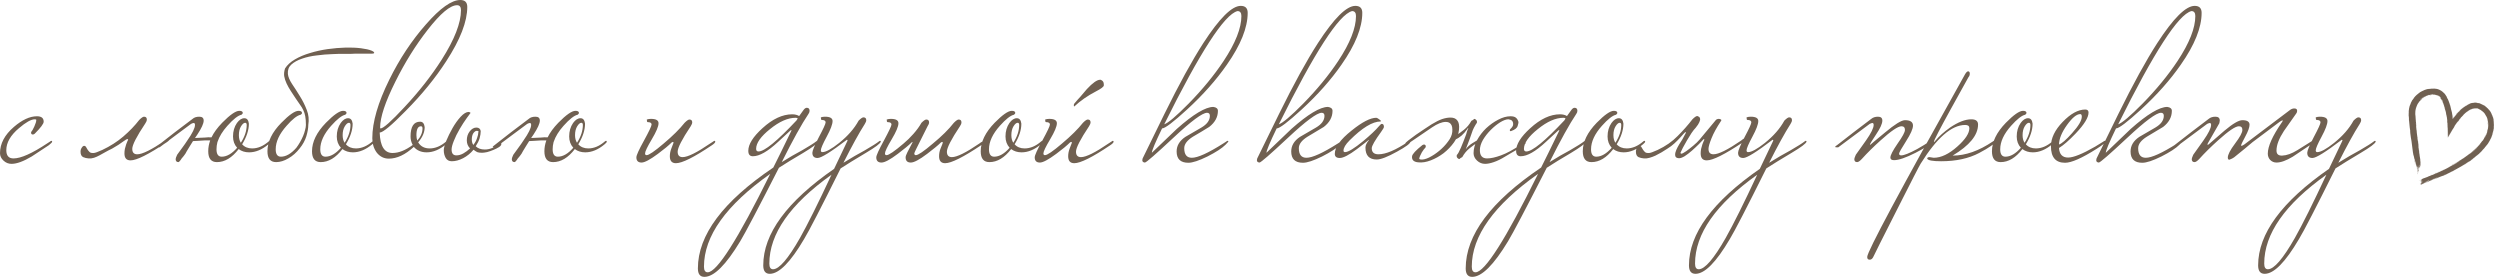 <?xml version="1.0" encoding="UTF-8"?> <svg xmlns="http://www.w3.org/2000/svg" width="558" height="62" viewBox="0 0 558 62" fill="none"><path d="M11.641 31.625C11.641 31.754 11.399 32.013 10.914 32.401C9.62 33.242 8.343 34.083 7.082 34.923C5.238 36.023 3.735 36.572 2.571 36.572C1.892 36.572 1.293 36.33 0.776 35.845C0.259 35.36 -3.88493e-06 34.81 -3.88493e-06 34.196C-3.88493e-06 32.061 1.035 30.105 3.104 28.327C4.947 26.742 6.661 25.95 8.246 25.95C9.248 25.95 9.749 26.354 9.749 27.163C9.749 27.615 9.086 28.505 7.761 29.83C7.631 29.96 7.486 30.024 7.324 30.024C7.065 30.024 6.936 29.879 6.936 29.588C6.936 29.458 6.985 29.361 7.082 29.297C7.179 29.2 7.373 28.844 7.664 28.23C7.955 27.583 8.1 27.098 8.1 26.774C8.1 26.677 7.987 26.629 7.761 26.629C6.952 26.629 5.772 27.292 4.22 28.618C2.344 30.202 1.407 31.835 1.407 33.517C1.407 34.745 1.94 35.36 3.007 35.36C4.656 35.36 7.162 34.244 10.525 32.013C10.687 31.884 10.914 31.738 11.204 31.576C11.302 31.479 11.399 31.431 11.496 31.431C11.593 31.431 11.641 31.496 11.641 31.625ZM20.937 34.147C21.196 34.147 21.826 33.921 22.828 33.468C24.607 32.627 26.175 31.625 27.534 30.461C28.924 29.264 30.104 28.036 31.074 26.774C31.559 26.289 31.915 26.047 32.141 26.047C32.562 26.047 32.772 26.257 32.772 26.677C32.772 26.936 32.659 27.227 32.432 27.55C30.492 30.461 29.522 32.352 29.522 33.226C29.522 34.034 29.894 34.438 30.638 34.438C31.77 34.438 33.823 33.42 36.798 31.382C36.862 31.318 37.008 31.204 37.234 31.043C37.493 30.881 37.671 30.8 37.768 30.8C37.865 30.8 37.913 30.865 37.913 30.994C37.913 31.188 37.671 31.447 37.186 31.77C33.176 34.454 30.492 35.796 29.134 35.796C28.229 35.796 27.776 35.279 27.776 34.244C27.776 33.921 27.808 33.581 27.873 33.226C27.97 32.837 28.067 32.498 28.164 32.207C28.293 31.916 28.39 31.673 28.455 31.479C28.552 31.285 28.601 31.204 28.601 31.237C28.601 31.108 28.552 31.043 28.455 31.043C28.293 31.043 27.954 31.237 27.436 31.625C26.951 32.013 26.143 32.53 25.011 33.177C24.462 33.436 23.96 33.694 23.508 33.953C23.055 34.212 22.618 34.454 22.198 34.681C21.778 34.907 21.373 35.085 20.985 35.214C20.597 35.344 20.193 35.392 19.773 35.36C19.32 35.327 18.916 35.23 18.56 35.069C18.172 34.875 17.978 34.471 17.978 33.856C17.978 33.5 18.075 33.193 18.269 32.934C18.431 32.676 18.609 32.547 18.803 32.547C18.964 32.547 19.094 32.627 19.191 32.789C19.288 32.951 19.401 33.145 19.53 33.371C19.66 33.565 19.805 33.743 19.967 33.905C20.128 34.066 20.355 34.147 20.646 34.147H20.937ZM41.387 34.293C41.29 34.422 41.16 34.6 40.999 34.826C40.837 35.02 40.675 35.214 40.514 35.408C40.384 35.635 40.255 35.812 40.126 35.942C39.996 36.103 39.899 36.184 39.835 36.184C39.414 36.184 39.204 35.958 39.204 35.505C39.204 35.344 39.317 35.02 39.544 34.535C39.932 33.986 40.32 33.452 40.708 32.934C41.096 32.417 41.468 31.884 41.823 31.334C42.955 29.717 43.521 28.569 43.521 27.89C43.521 27.599 43.424 27.453 43.23 27.453C43.101 27.453 42.907 27.518 42.648 27.648C41.807 28.262 40.805 29.006 39.641 29.879C38.509 30.752 37.167 31.754 35.615 32.886H35.275C35.049 32.886 34.936 32.854 34.936 32.789C34.936 32.724 35.114 32.563 35.469 32.304C36.601 31.399 37.781 30.477 39.01 29.539C40.271 28.569 41.597 27.567 42.987 26.532C43.343 26.209 43.844 26.047 44.491 26.047C45.138 26.047 45.461 26.338 45.461 26.92C45.461 27.567 44.992 28.602 44.055 30.024C43.893 30.251 43.715 30.509 43.521 30.8C44.038 30.768 44.766 30.736 45.704 30.703C46.253 30.639 46.739 30.622 47.159 30.655H47.207C47.725 29.588 48.517 28.505 49.584 27.405C51.33 25.627 52.608 24.737 53.416 24.737C53.933 24.737 54.192 24.899 54.192 25.222C54.192 25.319 54.095 25.449 53.901 25.61C53.125 25.772 52.074 26.597 50.748 28.084C49.681 29.28 48.953 30.461 48.566 31.625C48.566 31.69 48.549 31.738 48.517 31.77C48.388 32.288 48.323 32.805 48.323 33.323C48.323 34.422 48.711 34.972 49.487 34.972C50.619 34.972 51.767 34.309 52.931 32.983C52.316 32.304 52.009 31.463 52.009 30.461C52.009 29.297 52.3 28.294 52.882 27.453C53.4 26.742 53.95 26.386 54.532 26.386C55.114 26.386 55.453 26.791 55.55 27.599C55.55 29.022 55.049 30.558 54.047 32.207C54.596 32.821 55.34 33.129 56.278 33.129C57.539 33.129 58.768 32.611 59.964 31.576C60.061 31.479 60.158 31.431 60.255 31.431C60.352 31.431 60.401 31.496 60.401 31.625C60.401 31.754 60.239 31.948 59.916 32.207C58.493 33.403 57.054 34.002 55.599 34.002C54.693 34.002 53.917 33.759 53.27 33.274C51.783 35.214 50.166 36.184 48.42 36.184C47.127 36.184 46.48 35.376 46.48 33.759C46.48 32.951 46.625 32.142 46.916 31.334C46.302 31.302 45.413 31.334 44.249 31.431C43.828 31.463 43.521 31.479 43.327 31.479H43.084C42.826 31.867 42.583 32.255 42.357 32.644C42.098 33.064 41.872 33.436 41.678 33.759C41.484 34.083 41.387 34.26 41.387 34.293ZM55.065 27.89C55.065 27.567 54.952 27.405 54.725 27.405C54.434 27.405 54.127 27.664 53.804 28.181C53.481 28.698 53.319 29.361 53.319 30.17C53.319 30.849 53.464 31.415 53.755 31.867C54.629 30.509 55.065 29.183 55.065 27.89ZM79.192 11.981C78.804 12.013 78.157 12.029 77.252 12.029C76.379 11.997 75.36 12.013 74.196 12.078C73.064 12.11 71.9 12.207 70.704 12.369C69.507 12.498 68.408 12.741 67.406 13.096C66.436 13.42 65.643 13.856 65.029 14.406C64.447 14.923 64.188 15.618 64.253 16.491C64.318 17.138 64.625 17.882 65.174 18.723C65.724 19.531 66.306 20.436 66.921 21.439C67.535 22.409 68.052 23.444 68.473 24.543C68.893 25.61 69.006 26.726 68.812 27.89C68.812 28.602 68.667 29.442 68.376 30.412C68.085 31.35 67.6 32.239 66.921 33.08C66.177 34.05 65.32 34.81 64.35 35.36C63.412 35.91 62.507 36.184 61.634 36.184C60.34 36.184 59.694 35.376 59.694 33.759C59.694 31.625 60.728 29.507 62.798 27.405C64.544 25.627 65.821 24.737 66.63 24.737C67.147 24.737 67.406 24.899 67.406 25.222C67.406 25.352 67.309 25.481 67.115 25.61C66.306 25.772 65.255 26.597 63.962 28.084C62.345 29.895 61.537 31.641 61.537 33.323C61.537 34.422 61.925 34.972 62.701 34.972C63.833 34.972 64.98 34.309 66.145 32.983C66.436 32.595 66.71 32.175 66.969 31.722C67.228 31.269 67.454 30.817 67.648 30.364C67.842 29.911 67.988 29.474 68.085 29.054C68.214 28.602 68.279 28.213 68.279 27.89C68.279 27.114 68.23 26.467 68.133 25.95C68.036 25.433 67.891 24.98 67.697 24.592C67.503 24.171 67.26 23.767 66.969 23.379C66.678 22.991 66.355 22.522 65.999 21.973C65.611 21.39 65.239 20.825 64.883 20.275C64.528 19.725 64.221 19.175 63.962 18.626C63.703 18.076 63.525 17.526 63.428 16.977C63.364 16.427 63.428 15.861 63.622 15.279C64.107 14.503 64.851 13.824 65.853 13.242C66.856 12.66 67.972 12.191 69.2 11.835C70.462 11.447 71.771 11.156 73.129 10.962C74.52 10.768 75.845 10.655 77.107 10.623C78.368 10.59 79.516 10.639 80.55 10.768C81.585 10.897 82.377 11.075 82.927 11.302C83.38 11.496 83.574 11.673 83.509 11.835C83.477 11.964 83.089 12.013 82.345 11.981H79.192ZM83.561 31.625C83.561 31.754 83.4 31.948 83.076 32.207C81.654 33.403 80.215 34.002 78.76 34.002C77.854 34.002 77.078 33.759 76.431 33.274C74.944 35.214 73.327 36.184 71.581 36.184C70.287 36.184 69.641 35.376 69.641 33.759C69.641 31.657 70.675 29.539 72.745 27.405C74.491 25.627 75.768 24.737 76.577 24.737C77.094 24.737 77.353 24.899 77.353 25.222C77.353 25.319 77.256 25.449 77.062 25.61C76.286 25.772 75.235 26.597 73.909 28.084C72.292 29.895 71.484 31.641 71.484 33.323C71.484 34.422 71.872 34.972 72.648 34.972C73.78 34.972 74.928 34.309 76.092 32.983C75.477 32.304 75.17 31.463 75.17 30.461C75.17 29.297 75.461 28.294 76.043 27.453C76.561 26.742 77.11 26.386 77.692 26.386C78.275 26.386 78.614 26.791 78.711 27.599C78.711 29.022 78.21 30.558 77.207 32.207C77.757 32.821 78.501 33.129 79.439 33.129C80.7 33.129 81.928 32.611 83.125 31.576C83.222 31.479 83.319 31.431 83.416 31.431C83.513 31.431 83.561 31.496 83.561 31.625ZM78.226 27.89C78.226 27.567 78.113 27.405 77.886 27.405C77.595 27.405 77.288 27.664 76.965 28.181C76.641 28.698 76.48 29.361 76.48 30.17C76.48 30.849 76.625 31.415 76.916 31.867C77.789 30.509 78.226 29.183 78.226 27.89ZM104.295 1.552C104.295 4.818 102.727 8.86 99.59 13.678C97.165 17.429 94.158 21.116 90.568 24.737C87.4 27.971 85.459 29.588 84.748 29.588C84.845 32.627 85.799 34.147 87.61 34.147C89 34.147 90.504 33.549 92.121 32.352C91.797 31.77 91.635 31.14 91.635 30.461C91.635 28.262 92.347 27.163 93.77 27.163C94.352 27.163 94.691 27.567 94.788 28.375C94.788 29.507 94.303 30.639 93.333 31.77C93.883 32.676 94.74 33.129 95.904 33.129C97.165 33.129 98.394 32.611 99.59 31.576C99.687 31.479 99.784 31.431 99.881 31.431C99.978 31.431 100.027 31.496 100.027 31.625C100.027 31.754 99.865 31.948 99.542 32.207C98.119 33.403 96.68 34.002 95.225 34.002C94.028 34.002 93.075 33.597 92.363 32.789C90.455 34.535 88.596 35.408 86.785 35.408C85.718 35.408 84.829 34.972 84.117 34.099C83.438 33.193 83.099 32.11 83.099 30.849C83.099 27.259 84.36 22.91 86.882 17.801C89.178 13.145 91.91 9.022 95.079 5.432C98.248 1.811 100.803 -5.37845e-06 102.743 -5.37845e-06C103.778 -5.37845e-06 104.295 0.517 104.295 1.552ZM102.889 2.28C102.889 1.536 102.598 1.164 102.016 1.164C100.496 1.164 98.313 2.991 95.467 6.645C92.784 10.073 90.374 13.937 88.24 18.238C85.977 22.765 84.845 26.176 84.845 28.472C84.845 28.602 84.877 28.666 84.942 28.666C85.556 28.666 87.335 27.082 90.277 23.913C93.543 20.42 96.308 16.896 98.572 13.339C101.45 8.812 102.889 5.125 102.889 2.28ZM94.303 28.666C94.303 28.343 94.19 28.181 93.964 28.181C93.285 28.181 92.945 28.844 92.945 30.17C92.945 30.622 93.01 31.027 93.139 31.382C93.915 30.509 94.303 29.604 94.303 28.666ZM100.796 33.371C100.796 34.244 101.152 34.681 101.864 34.681C102.381 34.681 102.898 34.535 103.416 34.244C103.933 33.953 104.434 33.581 104.919 33.129C104.434 32.644 104.192 32.045 104.192 31.334C104.192 30.558 104.402 29.895 104.822 29.345C105.275 28.763 105.776 28.472 106.326 28.472C106.876 28.472 107.199 28.731 107.296 29.248C107.296 29.733 107.215 30.267 107.054 30.849C106.892 31.399 106.601 31.997 106.18 32.644C106.665 33.129 107.345 33.371 108.218 33.371C109.285 33.371 110.384 32.934 111.516 32.061C111.613 31.964 111.694 31.916 111.758 31.916C111.855 31.916 111.904 31.981 111.904 32.11C111.904 32.369 111.726 32.611 111.37 32.837C111.015 33.064 110.594 33.274 110.109 33.468C109.657 33.662 109.188 33.824 108.703 33.953C108.218 34.05 107.846 34.099 107.587 34.099C107.134 34.099 106.779 34.05 106.52 33.953C106.261 33.824 105.986 33.646 105.695 33.42C105.016 34.228 104.24 34.858 103.367 35.311C102.494 35.764 101.653 35.99 100.845 35.99C100.231 35.99 99.778 35.748 99.487 35.263C99.196 34.745 99.05 34.163 99.05 33.517C99.05 33.096 99.228 32.417 99.584 31.479C99.972 30.542 100.441 29.588 100.99 28.618C101.54 27.648 102.138 26.807 102.785 26.095C103.464 25.352 104.079 24.98 104.628 24.98C104.887 25.044 105.016 25.125 105.016 25.222C105.016 25.255 104.741 25.627 104.192 26.338C103.674 27.049 103.141 27.874 102.591 28.812C102.041 29.749 101.605 30.639 101.281 31.479C100.958 32.288 100.796 32.918 100.796 33.371ZM106.763 29.442C106.892 29.378 106.892 29.329 106.763 29.297C106.665 29.232 106.552 29.2 106.423 29.2C106.164 29.2 105.906 29.378 105.647 29.733C105.421 30.089 105.307 30.558 105.307 31.14C105.307 31.625 105.421 32.029 105.647 32.352C106.035 31.867 106.31 31.366 106.471 30.849C106.665 30.299 106.763 29.863 106.763 29.539V29.442ZM116.417 34.293C116.32 34.422 116.191 34.6 116.029 34.826C115.867 35.02 115.706 35.214 115.544 35.408C115.415 35.635 115.285 35.812 115.156 35.942C115.027 36.103 114.93 36.184 114.865 36.184C114.445 36.184 114.234 35.958 114.234 35.505C114.234 35.344 114.348 35.02 114.574 34.535C114.962 33.986 115.35 33.452 115.738 32.934C116.126 32.417 116.498 31.884 116.854 31.334C117.985 29.717 118.551 28.569 118.551 27.89C118.551 27.599 118.454 27.453 118.26 27.453C118.131 27.453 117.937 27.518 117.678 27.648C116.838 28.262 115.835 29.006 114.671 29.879C113.539 30.752 112.197 31.754 110.645 32.886H110.306C110.079 32.886 109.966 32.854 109.966 32.789C109.966 32.724 110.144 32.563 110.5 32.304C111.631 31.399 112.812 30.477 114.04 29.539C115.302 28.569 116.627 27.567 118.018 26.532C118.374 26.209 118.875 26.047 119.521 26.047C120.168 26.047 120.492 26.338 120.492 26.92C120.492 27.567 120.023 28.602 119.085 30.024C118.923 30.251 118.745 30.509 118.551 30.8C119.069 30.768 119.796 30.736 120.734 30.703C121.284 30.639 121.769 30.622 122.189 30.655H122.238C122.755 29.588 123.547 28.505 124.614 27.405C126.361 25.627 127.638 24.737 128.446 24.737C128.964 24.737 129.222 24.899 129.222 25.222C129.222 25.319 129.125 25.449 128.931 25.61C128.155 25.772 127.104 26.597 125.779 28.084C124.711 29.28 123.984 30.461 123.596 31.625C123.596 31.69 123.58 31.738 123.547 31.77C123.418 32.288 123.353 32.805 123.353 33.323C123.353 34.422 123.741 34.972 124.517 34.972C125.649 34.972 126.797 34.309 127.961 32.983C127.347 32.304 127.04 31.463 127.04 30.461C127.04 29.297 127.331 28.294 127.913 27.453C128.43 26.742 128.98 26.386 129.562 26.386C130.144 26.386 130.483 26.791 130.58 27.599C130.58 29.022 130.079 30.558 129.077 32.207C129.627 32.821 130.37 33.129 131.308 33.129C132.569 33.129 133.798 32.611 134.994 31.576C135.091 31.479 135.188 31.431 135.285 31.431C135.382 31.431 135.431 31.496 135.431 31.625C135.431 31.754 135.269 31.948 134.946 32.207C133.523 33.403 132.084 34.002 130.629 34.002C129.724 34.002 128.947 33.759 128.301 33.274C126.813 35.214 125.196 36.184 123.45 36.184C122.157 36.184 121.51 35.376 121.51 33.759C121.51 32.951 121.656 32.142 121.947 31.334C121.332 31.302 120.443 31.334 119.279 31.431C118.859 31.463 118.551 31.479 118.357 31.479H118.115C117.856 31.867 117.614 32.255 117.387 32.644C117.129 33.064 116.902 33.436 116.708 33.759C116.514 34.083 116.417 34.26 116.417 34.293ZM130.095 27.89C130.095 27.567 129.982 27.405 129.756 27.405C129.465 27.405 129.158 27.664 128.834 28.181C128.511 28.698 128.349 29.361 128.349 30.17C128.349 30.849 128.495 31.415 128.786 31.867C129.659 30.509 130.095 29.183 130.095 27.89ZM159.646 31.625C159.646 31.819 159.403 32.078 158.918 32.401C154.941 35.085 152.257 36.427 150.866 36.427C149.961 36.427 149.508 35.91 149.508 34.875C149.508 34.293 149.621 33.711 149.848 33.129C150.171 32.32 150.333 31.9 150.333 31.867C150.333 31.738 150.284 31.673 150.187 31.673C150.155 31.673 150.074 31.706 149.945 31.77C149.233 32.482 148.199 33.339 146.84 34.341C145.094 35.635 143.882 36.281 143.203 36.281C142.427 36.281 142.039 35.893 142.039 35.117C142.039 34.664 142.604 33.42 143.736 31.382C144.868 29.313 145.434 28.116 145.434 27.793C145.434 27.437 145.143 27.259 144.561 27.259C144.431 27.259 144.367 27.066 144.367 26.677C144.658 26.58 144.965 26.532 145.288 26.532C146.42 26.532 146.986 26.855 146.986 27.502C146.986 28.213 146.485 29.41 145.482 31.091C144.48 32.773 143.979 33.824 143.979 34.244C143.979 34.503 144.092 34.632 144.318 34.632C144.836 34.632 146.097 33.775 148.102 32.061C150.139 30.348 151.707 28.796 152.807 27.405C153.292 26.92 153.647 26.677 153.874 26.677C154.294 26.677 154.504 26.888 154.504 27.308C154.504 27.534 154.391 27.825 154.165 28.181C152.224 31.091 151.254 32.983 151.254 33.856C151.254 34.664 151.626 35.069 152.37 35.069C153.502 35.069 155.555 34.05 158.53 32.013C158.692 31.884 158.918 31.738 159.209 31.576C159.306 31.479 159.403 31.431 159.5 31.431C159.597 31.431 159.646 31.496 159.646 31.625ZM182.591 31.625C182.461 32.045 181.346 32.886 179.244 34.147C177.142 35.376 175.347 36.475 173.86 37.445C169.236 46.5 166.358 51.964 165.226 53.84C162.025 59.143 159.357 61.795 157.223 61.795C156.253 61.795 155.768 61.164 155.768 59.903C155.768 52.466 161.378 44.964 172.599 37.397C173.342 35.942 174.7 33.177 176.673 29.103C176.673 29.07 176.641 29.054 176.576 29.054C176.511 29.054 176.398 29.135 176.236 29.297C175.59 29.911 174.733 30.703 173.666 31.673C171.37 33.808 169.494 34.875 168.039 34.875C167.36 34.875 167.021 34.471 167.021 33.662C167.021 32.207 168.072 30.526 170.173 28.618C172.437 26.548 174.652 25.513 176.818 25.513C177.433 25.513 177.95 25.643 178.371 25.901L179.389 24.495C179.616 24.204 179.842 24.058 180.068 24.058C180.489 24.058 180.699 24.285 180.699 24.737C180.699 24.964 180.618 25.19 180.456 25.416C178.937 27.68 176.948 31.269 174.49 36.184C176.139 35.15 177.643 34.276 179.001 33.565C180.618 32.627 181.669 31.964 182.154 31.576C182.251 31.479 182.348 31.431 182.445 31.431C182.542 31.431 182.591 31.496 182.591 31.625ZM178.031 26.483C178.031 26.354 177.886 26.289 177.595 26.289C175.848 26.289 173.941 27.13 171.871 28.812C169.802 30.461 168.767 31.932 168.767 33.226C168.767 33.614 168.945 33.808 169.3 33.808C170.626 33.808 173.456 31.496 177.789 26.872C177.95 26.645 178.031 26.516 178.031 26.483ZM171.92 38.804C162.057 45.788 157.126 52.692 157.126 59.515C157.126 60.356 157.401 60.776 157.95 60.776C160.02 60.776 164.676 53.452 171.92 38.804ZM196.599 31.625C196.469 32.045 195.37 32.87 193.301 34.099C190.908 35.521 189.016 36.685 187.626 37.591C183.26 46.354 180.544 51.609 179.477 53.355C176.437 58.529 173.883 61.116 171.813 61.116C170.843 61.116 170.358 60.485 170.358 59.224C170.358 52.175 175.629 44.996 186.17 37.688L189.178 31.382C189.178 31.253 189.129 31.188 189.032 31.188C185.475 33.905 183.292 35.263 182.484 35.263C181.708 35.263 181.32 34.875 181.32 34.099C181.32 33.646 181.805 32.482 182.775 30.606C183.777 28.731 184.279 27.631 184.279 27.308C184.279 26.952 183.988 26.774 183.406 26.774C183.276 26.774 183.212 26.58 183.212 26.192C183.503 26.095 183.81 26.047 184.133 26.047C185.265 26.047 185.831 26.37 185.831 27.017C185.831 27.728 185.394 28.892 184.521 30.509C183.648 32.126 183.212 33.145 183.212 33.565C183.212 33.824 183.325 33.953 183.551 33.953C184.327 33.953 185.572 33.274 187.286 31.916C189.226 30.364 190.681 28.698 191.651 26.92C192.136 26.435 192.492 26.192 192.718 26.192C193.139 26.192 193.349 26.403 193.349 26.823C193.349 27.049 193.236 27.34 193.009 27.696C191.748 29.669 190.164 32.547 188.256 36.33C189.97 35.263 191.554 34.341 193.009 33.565C194.626 32.627 195.677 31.964 196.162 31.576C196.259 31.479 196.356 31.431 196.453 31.431C196.55 31.431 196.599 31.496 196.599 31.625ZM185.588 38.998C176.34 45.594 171.716 52.207 171.716 58.836C171.716 59.677 171.991 60.097 172.541 60.097C173.899 60.097 175.904 57.769 178.555 53.112C180.269 50.073 182.613 45.368 185.588 38.998ZM207.031 28.181C206.967 28.343 206.773 28.731 206.449 29.345C206.158 29.96 205.835 30.606 205.479 31.285C205.124 31.964 204.8 32.611 204.509 33.226C204.218 33.808 204.073 34.147 204.073 34.244C204.073 34.503 204.186 34.632 204.412 34.632C204.93 34.632 206.191 33.775 208.196 32.061C210.2 30.412 211.769 28.86 212.901 27.405C213.386 26.92 213.741 26.677 213.968 26.677C214.388 26.677 214.598 26.888 214.598 27.308C214.598 27.567 214.485 27.858 214.259 28.181C212.318 31.091 211.348 32.983 211.348 33.856C211.348 34.664 211.72 35.069 212.464 35.069C213.596 35.069 215.649 34.05 218.624 32.013C218.753 31.884 218.98 31.738 219.303 31.576C219.4 31.479 219.497 31.431 219.594 31.431C219.691 31.431 219.74 31.496 219.74 31.625C219.74 31.819 219.497 32.078 219.012 32.401C215.002 35.085 212.318 36.427 210.96 36.427C210.055 36.427 209.602 35.91 209.602 34.875C209.602 34.26 209.715 33.678 209.942 33.129C210.265 32.352 210.427 31.932 210.427 31.867C210.427 31.738 210.378 31.673 210.281 31.673C210.314 31.673 210.233 31.706 210.039 31.77C209.683 32.126 209.247 32.514 208.729 32.934C208.212 33.355 207.614 33.824 206.934 34.341C205.221 35.635 204.008 36.281 203.297 36.281C202.521 36.281 202.133 35.893 202.133 35.117C202.133 34.891 202.262 34.519 202.521 34.002C202.779 33.484 203.183 32.708 203.733 31.673C203.766 31.673 203.685 31.706 203.491 31.77C203.135 32.126 202.698 32.514 202.181 32.934C201.664 33.355 201.065 33.824 200.386 34.341C198.673 35.635 197.46 36.281 196.749 36.281C195.972 36.281 195.584 35.893 195.584 35.117C195.584 34.697 196.15 33.452 197.282 31.382C198.414 29.28 198.98 28.084 198.98 27.793C198.98 27.437 198.689 27.259 198.107 27.259C197.977 27.259 197.913 27.066 197.913 26.677C198.204 26.58 198.511 26.532 198.834 26.532C199.966 26.532 200.532 26.855 200.532 27.502C200.532 28.213 200.031 29.41 199.028 31.091C198.026 32.773 197.525 33.824 197.525 34.244C197.525 34.503 197.638 34.632 197.864 34.632C198.382 34.632 199.643 33.775 201.647 32.061C202.424 31.415 203.167 30.687 203.879 29.879C204.622 29.038 205.221 28.213 205.673 27.405C206.158 26.92 206.514 26.677 206.74 26.677C207.161 26.677 207.371 26.888 207.371 27.308C207.371 27.567 207.258 27.858 207.031 28.181ZM232.817 31.625C232.817 31.754 232.655 31.948 232.332 32.207C230.909 33.403 229.47 34.002 228.015 34.002C227.11 34.002 226.333 33.759 225.687 33.274C224.199 35.214 222.582 36.184 220.836 36.184C219.543 36.184 218.896 35.376 218.896 33.759C218.896 31.657 219.931 29.539 222 27.405C223.747 25.627 225.024 24.737 225.832 24.737C226.35 24.737 226.608 24.899 226.608 25.222C226.608 25.319 226.511 25.449 226.317 25.61C225.541 25.772 224.49 26.597 223.165 28.084C221.548 29.895 220.739 31.641 220.739 33.323C220.739 34.422 221.127 34.972 221.903 34.972C223.035 34.972 224.183 34.309 225.347 32.983C224.733 32.304 224.426 31.463 224.426 30.461C224.426 29.297 224.717 28.294 225.299 27.453C225.816 26.742 226.366 26.386 226.948 26.386C227.53 26.386 227.869 26.791 227.966 27.599C227.966 29.022 227.465 30.558 226.463 32.207C227.013 32.821 227.756 33.129 228.694 33.129C229.955 33.129 231.184 32.611 232.38 31.576C232.477 31.479 232.574 31.431 232.671 31.431C232.768 31.431 232.817 31.496 232.817 31.625ZM227.481 27.89C227.481 27.567 227.368 27.405 227.142 27.405C226.851 27.405 226.544 27.664 226.22 28.181C225.897 28.698 225.735 29.361 225.735 30.17C225.735 30.849 225.881 31.415 226.172 31.867C227.045 30.509 227.481 29.183 227.481 27.89ZM248.555 31.625C248.555 31.819 248.312 32.078 247.827 32.401C243.85 35.085 241.166 36.427 239.775 36.427C238.87 36.427 238.417 35.91 238.417 34.875C238.417 34.293 238.53 33.711 238.757 33.129C239.08 32.32 239.242 31.9 239.242 31.867C239.242 31.738 239.193 31.673 239.096 31.673C239.064 31.673 238.983 31.706 238.854 31.77C238.142 32.482 237.108 33.339 235.75 34.341C234.003 35.635 232.791 36.281 232.112 36.281C231.336 36.281 230.948 35.893 230.948 35.117C230.948 34.664 231.513 33.42 232.645 31.382C233.777 29.313 234.343 28.116 234.343 27.793C234.343 27.437 234.052 27.259 233.47 27.259C233.34 27.259 233.276 27.066 233.276 26.677C233.567 26.58 233.874 26.532 234.197 26.532C235.329 26.532 235.895 26.855 235.895 27.502C235.895 28.213 235.394 29.41 234.391 31.091C233.389 32.773 232.888 33.824 232.888 34.244C232.888 34.503 233.001 34.632 233.227 34.632C233.745 34.632 235.006 33.775 237.011 32.061C239.048 30.348 240.616 28.796 241.716 27.405C242.201 26.92 242.556 26.677 242.783 26.677C243.203 26.677 243.413 26.888 243.413 27.308C243.413 27.534 243.3 27.825 243.074 28.181C241.134 31.091 240.163 32.983 240.163 33.856C240.163 34.664 240.535 35.069 241.279 35.069C242.411 35.069 244.464 34.05 247.439 32.013C247.601 31.884 247.827 31.738 248.118 31.576C248.215 31.479 248.312 31.431 248.409 31.431C248.506 31.431 248.555 31.496 248.555 31.625ZM246.372 19.062C246.372 19.353 245.774 19.806 244.577 20.42C242.766 21.358 241.166 22.474 239.775 23.767C239.711 23.767 239.678 23.686 239.678 23.525C239.678 23.331 239.711 23.201 239.775 23.137C240.228 22.587 240.697 22.053 241.182 21.536C241.667 20.986 242.136 20.436 242.589 19.887C243.882 18.496 244.868 17.801 245.547 17.801H245.644C246.129 17.963 246.372 18.302 246.372 18.82V19.062ZM278.484 2.862C278.484 6.16 276.932 10.024 273.828 14.454C271.467 17.85 268.508 21.18 264.951 24.446C261.88 27.259 260.02 28.666 259.373 28.666C257.854 31.803 257.094 33.614 257.094 34.099C258.937 32.32 260.796 30.542 262.672 28.763C266.358 25.497 269.074 23.864 270.821 23.864C271.5 23.961 271.839 24.252 271.839 24.737C271.839 26.128 271.192 27.324 269.899 28.327C268.702 29.07 267.49 29.798 266.261 30.509C264.968 31.318 264.321 32.175 264.321 33.08C264.321 34.503 264.887 35.214 266.019 35.214C267.344 35.214 269.689 34.147 273.052 32.013C273.213 31.884 273.44 31.738 273.731 31.576C273.828 31.479 273.925 31.431 274.022 31.431C274.119 31.431 274.167 31.496 274.167 31.625C274.167 31.657 273.957 31.884 273.537 32.304C272.761 33.08 271.419 33.953 269.511 34.923C267.603 35.861 266.18 36.33 265.243 36.33C263.496 36.33 262.623 35.489 262.623 33.808C262.623 32.514 263.27 31.431 264.563 30.558C265.728 29.879 266.924 29.183 268.153 28.472C269.414 27.728 270.044 26.855 270.044 25.853C270.044 25.4 269.834 25.174 269.414 25.174C268.379 25.174 265.873 27.033 261.896 30.752C257.951 34.438 255.833 36.281 255.542 36.281C255.154 36.249 254.96 36.071 254.96 35.748C254.96 35.521 255.057 35.247 255.251 34.923C256.803 31.754 258.355 28.585 259.907 25.416C263.173 18.787 266.067 13.517 268.589 9.604C272.179 4.074 274.96 1.31 276.932 1.31C277.967 1.31 278.484 1.827 278.484 2.862ZM277.078 3.589C277.078 2.846 276.787 2.474 276.205 2.474C273.294 3.217 267.846 11.641 259.859 27.745C260.732 27.453 262.542 25.918 265.291 23.137C268.395 19.968 270.998 16.799 273.1 13.63C275.752 9.62 277.078 6.273 277.078 3.589ZM304.063 2.862C304.063 6.16 302.511 10.024 299.406 14.454C297.046 17.85 294.087 21.18 290.53 24.446C287.458 27.259 285.599 28.666 284.952 28.666C283.432 31.803 282.672 33.614 282.672 34.099C284.515 32.32 286.375 30.542 288.25 28.763C291.937 25.497 294.653 23.864 296.399 23.864C297.078 23.961 297.418 24.252 297.418 24.737C297.418 26.128 296.771 27.324 295.477 28.327C294.281 29.07 293.068 29.798 291.84 30.509C290.546 31.318 289.899 32.175 289.899 33.08C289.899 34.503 290.465 35.214 291.597 35.214C292.923 35.214 295.267 34.147 298.63 32.013C298.792 31.884 299.018 31.738 299.309 31.576C299.406 31.479 299.503 31.431 299.6 31.431C299.697 31.431 299.746 31.496 299.746 31.625C299.746 31.657 299.536 31.884 299.115 32.304C298.339 33.08 296.997 33.953 295.089 34.923C293.182 35.861 291.759 36.33 290.821 36.33C289.075 36.33 288.202 35.489 288.202 33.808C288.202 32.514 288.849 31.431 290.142 30.558C291.306 29.879 292.503 29.183 293.731 28.472C294.992 27.728 295.623 26.855 295.623 25.853C295.623 25.4 295.413 25.174 294.992 25.174C293.958 25.174 291.452 27.033 287.474 30.752C283.529 34.438 281.411 36.281 281.12 36.281C280.732 36.249 280.538 36.071 280.538 35.748C280.538 35.521 280.635 35.247 280.829 34.923C282.381 31.754 283.933 28.585 285.486 25.416C288.752 18.787 291.646 13.517 294.168 9.604C297.757 4.074 300.538 1.31 302.511 1.31C303.545 1.31 304.063 1.827 304.063 2.862ZM302.656 3.589C302.656 2.846 302.365 2.474 301.783 2.474C298.873 3.217 293.424 11.641 285.437 27.745C286.31 27.453 288.121 25.918 290.87 23.137C293.974 19.968 296.577 16.799 298.679 13.63C301.33 9.62 302.656 6.273 302.656 3.589ZM314.808 31.625C314.808 32.013 313.806 32.757 311.801 33.856C309.699 35.02 308.196 35.602 307.29 35.602C305.609 35.602 304.768 34.713 304.768 32.934C304.768 32.45 305.027 31.9 305.544 31.285C305.544 31.253 305.528 31.237 305.496 31.237C305.528 31.237 304.655 31.916 302.876 33.274C301.098 34.6 299.821 35.263 299.044 35.263C298.301 35.263 297.929 34.956 297.929 34.341C297.929 32.854 299.174 31.124 301.664 29.151C304.024 27.243 305.867 26.289 307.193 26.289C307.387 26.322 307.597 26.435 307.824 26.629C308.082 26.791 308.212 26.92 308.212 27.017C308.212 27.049 308.196 27.082 308.163 27.114C306.352 27.114 304.04 28.521 301.227 31.334C300.322 32.239 299.869 32.999 299.869 33.614C299.869 33.84 299.982 33.953 300.209 33.953C300.92 33.953 302.278 33.129 304.283 31.479C305.9 30.121 307.048 29.038 307.727 28.23C308.05 27.842 308.276 27.648 308.406 27.648C308.729 27.648 308.891 27.874 308.891 28.327C308.891 28.488 308.681 28.86 308.26 29.442C306.87 31.35 306.175 32.563 306.175 33.08C306.175 33.986 306.676 34.438 307.678 34.438C309.327 34.438 311.559 33.484 314.372 31.576C314.469 31.479 314.566 31.431 314.663 31.431C314.76 31.431 314.808 31.496 314.808 31.625ZM340.541 31.916C340.541 32.013 340.363 32.191 340.008 32.45C339.684 32.708 339.28 32.983 338.795 33.274C338.31 33.565 337.809 33.856 337.291 34.147C336.774 34.438 336.337 34.697 335.982 34.923C335.044 35.505 334.187 35.926 333.411 36.184C332.667 36.443 332.021 36.572 331.471 36.572C330.792 36.572 330.194 36.33 329.676 35.845C329.159 35.36 328.9 34.81 328.9 34.196C328.9 33.226 329.159 32.255 329.676 31.285C330.226 30.283 330.905 29.394 331.713 28.618C332.554 27.842 333.443 27.211 334.381 26.726C335.351 26.209 336.273 25.95 337.146 25.95C337.663 25.95 338.051 26.047 338.31 26.241C338.569 26.435 338.763 26.726 338.892 27.114C338.957 27.276 338.908 27.599 338.746 28.084C338.617 28.569 338.132 28.957 337.291 29.248C337.162 29.313 337.065 29.28 337 29.151C336.968 29.022 337 28.909 337.097 28.812C337.485 28.456 337.696 28.133 337.728 27.842C337.76 27.55 337.728 27.324 337.631 27.163C337.534 26.968 337.405 26.839 337.243 26.774C337.081 26.71 337 26.71 337 26.774C337 26.677 336.887 26.629 336.661 26.629C336.176 26.629 335.561 26.855 334.818 27.308C334.106 27.761 333.411 28.327 332.732 29.006C332.053 29.685 331.471 30.428 330.986 31.237C330.533 32.045 330.307 32.805 330.307 33.517C330.307 34.745 330.84 35.36 331.907 35.36C332.748 35.36 333.783 35.133 335.012 34.681C336.273 34.228 337.744 33.436 339.426 32.304C339.49 32.239 339.636 32.126 339.862 31.964C340.121 31.803 340.299 31.722 340.396 31.722C340.493 31.722 340.541 31.787 340.541 31.916ZM324.147 29.442C324.211 28.634 324.114 28.068 323.856 27.745C323.629 27.389 323.241 27.211 322.692 27.211C321.851 27.211 320.832 27.615 319.636 28.424C318.472 29.232 317.049 30.202 315.367 31.334C315.335 31.366 315.238 31.431 315.076 31.528C314.947 31.625 314.785 31.738 314.591 31.867C314.43 31.964 314.268 32.061 314.106 32.158C313.945 32.223 313.848 32.255 313.815 32.255C313.718 32.255 313.67 32.175 313.67 32.013C313.67 31.916 313.896 31.69 314.349 31.334C314.834 30.946 315.4 30.526 316.046 30.073C316.693 29.62 317.34 29.183 317.987 28.763C318.666 28.31 319.183 27.971 319.539 27.745C320.444 27.195 321.22 26.807 321.867 26.58C322.546 26.354 323.177 26.241 323.759 26.241C324.438 26.241 324.939 26.451 325.262 26.872C325.618 27.292 325.747 27.987 325.65 28.957C325.553 29.927 325.181 30.865 324.535 31.77C323.888 32.676 323.112 33.484 322.206 34.196C321.301 34.875 320.347 35.408 319.345 35.796C318.342 36.184 317.405 36.33 316.531 36.233C315.529 36.136 315.076 35.683 315.173 34.875C315.238 34.39 315.998 33.565 317.453 32.401C317.582 32.304 317.728 32.255 317.89 32.255C318.148 32.32 318.261 32.482 318.229 32.74C318.197 32.902 318.132 33.015 318.035 33.08C317.938 33.145 317.712 33.452 317.356 34.002C317 34.648 316.806 35.117 316.774 35.408C316.774 35.505 316.887 35.57 317.114 35.602C317.599 35.667 318.213 35.521 318.957 35.166C319.733 34.778 320.493 34.276 321.236 33.662C321.98 33.048 322.627 32.369 323.177 31.625C323.759 30.881 324.082 30.154 324.147 29.442ZM327.154 33.323C327.542 32.773 328.059 32.304 328.706 31.916C329.353 31.496 329.919 31.188 330.404 30.994C330.468 31.253 330.42 31.447 330.258 31.576C330.097 31.673 329.951 31.754 329.822 31.819C329.304 32.11 328.706 32.53 328.027 33.08C327.348 33.63 326.798 34.293 326.378 35.069C326.119 35.198 325.957 35.295 325.893 35.36C325.828 35.457 325.763 35.505 325.699 35.505C325.537 35.473 325.392 35.376 325.262 35.214C325.133 35.053 325.101 34.842 325.165 34.584C325.23 34.551 325.359 34.373 325.553 34.05C325.747 33.694 325.925 33.323 326.087 32.934C326.216 32.579 326.394 32.142 326.62 31.625C326.847 31.075 327.057 30.526 327.251 29.976C327.316 29.749 327.38 29.523 327.445 29.297C327.542 29.07 327.639 28.828 327.736 28.569C327.639 28.569 327.558 28.65 327.493 28.812C326.685 29.976 325.796 30.752 324.826 31.14C324.729 30.622 324.777 30.315 324.971 30.218C325.489 29.927 326.087 29.507 326.766 28.957C327.445 28.407 327.995 27.745 328.415 26.968C328.674 26.839 328.835 26.742 328.9 26.677C328.965 26.58 329.029 26.532 329.094 26.532C329.256 26.564 329.401 26.661 329.531 26.823C329.66 26.985 329.692 27.195 329.628 27.453C329.563 27.486 329.434 27.68 329.24 28.036C329.046 28.359 328.868 28.715 328.706 29.103C328.544 29.555 328.334 30.154 328.076 30.897C327.817 31.609 327.51 32.417 327.154 33.323ZM353.967 31.625C353.837 32.045 352.722 32.886 350.62 34.147C348.518 35.376 346.723 36.475 345.236 37.445C340.612 46.5 337.734 51.964 336.602 53.84C333.401 59.143 330.733 61.795 328.599 61.795C327.629 61.795 327.144 61.164 327.144 59.903C327.144 52.466 332.754 44.964 343.975 37.397C344.718 35.942 346.077 33.177 348.049 29.103C348.049 29.07 348.017 29.054 347.952 29.054C347.887 29.054 347.774 29.135 347.613 29.297C346.966 29.911 346.109 30.703 345.042 31.673C342.746 33.808 340.87 34.875 339.415 34.875C338.736 34.875 338.397 34.471 338.397 33.662C338.397 32.207 339.448 30.526 341.55 28.618C343.813 26.548 346.028 25.513 348.195 25.513C348.809 25.513 349.326 25.643 349.747 25.901L350.765 24.495C350.992 24.204 351.218 24.058 351.444 24.058C351.865 24.058 352.075 24.285 352.075 24.737C352.075 24.964 351.994 25.19 351.832 25.416C350.313 27.68 348.324 31.269 345.866 36.184C347.516 35.15 349.019 34.276 350.377 33.565C351.994 32.627 353.045 31.964 353.53 31.576C353.627 31.479 353.724 31.431 353.821 31.431C353.918 31.431 353.967 31.496 353.967 31.625ZM349.407 26.483C349.407 26.354 349.262 26.289 348.971 26.289C347.225 26.289 345.317 27.13 343.247 28.812C341.178 30.461 340.143 31.932 340.143 33.226C340.143 33.614 340.321 33.808 340.676 33.808C342.002 33.808 344.832 31.496 349.165 26.872C349.326 26.645 349.407 26.516 349.407 26.483ZM343.296 38.804C333.433 45.788 328.502 52.692 328.502 59.515C328.502 60.356 328.777 60.776 329.326 60.776C331.396 60.776 336.052 53.452 343.296 38.804ZM367.199 31.625C367.199 31.754 367.037 31.948 366.714 32.207C365.291 33.403 363.852 34.002 362.397 34.002C361.492 34.002 360.715 33.759 360.069 33.274C358.581 35.214 356.964 36.184 355.218 36.184C353.925 36.184 353.278 35.376 353.278 33.759C353.278 31.657 354.313 29.539 356.382 27.405C358.129 25.627 359.406 24.737 360.214 24.737C360.732 24.737 360.99 24.899 360.99 25.222C360.99 25.319 360.893 25.449 360.699 25.61C359.923 25.772 358.872 26.597 357.547 28.084C355.93 29.895 355.121 31.641 355.121 33.323C355.121 34.422 355.509 34.972 356.285 34.972C357.417 34.972 358.565 34.309 359.729 32.983C359.115 32.304 358.808 31.463 358.808 30.461C358.808 29.297 359.099 28.294 359.681 27.453C360.198 26.742 360.748 26.386 361.33 26.386C361.912 26.386 362.251 26.791 362.348 27.599C362.348 29.022 361.847 30.558 360.845 32.207C361.395 32.821 362.138 33.129 363.076 33.129C364.337 33.129 365.566 32.611 366.762 31.576C366.859 31.479 366.956 31.431 367.053 31.431C367.15 31.431 367.199 31.496 367.199 31.625ZM361.863 27.89C361.863 27.567 361.75 27.405 361.524 27.405C361.233 27.405 360.926 27.664 360.602 28.181C360.279 28.698 360.117 29.361 360.117 30.17C360.117 30.849 360.263 31.415 360.554 31.867C361.427 30.509 361.863 29.183 361.863 27.89ZM379.881 30.509C380.269 30.057 380.754 29.474 381.336 28.763C381.95 28.052 382.516 27.373 383.034 26.726C383.325 26.532 383.616 26.483 383.907 26.58C384.198 26.677 384.279 26.807 384.149 26.968C383.179 28.424 382.468 29.717 382.015 30.849C381.562 31.981 381.336 32.773 381.336 33.226C381.336 34.034 381.708 34.438 382.452 34.438C383.583 34.438 385.637 33.42 388.612 31.382C388.676 31.318 388.822 31.204 389.048 31.043C389.307 30.881 389.485 30.8 389.582 30.8C389.679 30.8 389.727 30.865 389.727 30.994C389.727 31.188 389.485 31.447 389 31.77C384.99 34.454 382.306 35.796 380.948 35.796C380.043 35.796 379.59 35.279 379.59 34.244C379.59 33.921 379.622 33.581 379.687 33.226C379.784 32.837 379.881 32.498 379.978 32.207C380.107 31.916 380.204 31.673 380.269 31.479C380.366 31.285 380.414 31.204 380.414 31.237C380.414 31.108 380.366 31.043 380.269 31.043C380.043 31.302 379.687 31.673 379.202 32.158C378.717 32.644 378.199 33.129 377.65 33.614C377.1 34.099 376.55 34.519 376.001 34.875C375.451 35.198 375.014 35.344 374.691 35.311C374.303 35.279 374.06 35.15 373.963 34.923C373.866 34.664 373.866 34.357 373.963 34.002C374.06 33.646 374.222 33.258 374.448 32.837C374.675 32.417 374.917 32.013 375.176 31.625C375.241 31.528 375.354 31.35 375.516 31.091C375.677 30.8 375.823 30.526 375.952 30.267C376.114 30.008 376.227 29.798 376.292 29.636C376.356 29.474 376.324 29.442 376.195 29.539C376.162 29.474 376.033 29.572 375.807 29.83C375.613 30.057 375.338 30.364 374.982 30.752C374.626 31.14 374.206 31.56 373.721 32.013C373.268 32.433 372.751 32.821 372.169 33.177C371.748 33.436 371.312 33.711 370.859 34.002C370.406 34.26 369.954 34.503 369.501 34.729C369.081 34.923 368.644 35.085 368.191 35.214C367.771 35.344 367.351 35.392 366.93 35.36C366.478 35.327 366.073 35.23 365.718 35.069C365.33 34.875 365.136 34.471 365.136 33.856C365.136 33.5 365.233 33.193 365.427 32.934C365.588 32.676 365.766 32.547 365.96 32.547C366.122 32.547 366.251 32.627 366.348 32.789C366.445 32.951 366.558 33.145 366.688 33.371C366.817 33.565 366.963 33.743 367.124 33.905C367.286 34.066 367.512 34.147 367.803 34.147H368.094C368.353 34.147 368.984 33.921 369.986 33.468C371.765 32.627 373.252 31.593 374.448 30.364C375.677 29.135 376.777 27.89 377.747 26.629C378.232 26.144 378.587 25.901 378.814 25.901C378.911 25.901 379.024 25.95 379.153 26.047C379.315 26.112 379.412 26.241 379.444 26.435C379.509 26.629 379.461 26.904 379.299 27.259C379.17 27.583 378.895 28.003 378.474 28.521C378.216 28.779 377.908 29.167 377.553 29.685C377.229 30.202 376.89 30.752 376.534 31.334C376.211 31.916 375.904 32.466 375.613 32.983C375.354 33.5 375.176 33.872 375.079 34.099C375.111 34.357 375.322 34.373 375.71 34.147C376.13 33.921 376.599 33.597 377.116 33.177C377.666 32.757 378.199 32.304 378.717 31.819C379.234 31.302 379.622 30.865 379.881 30.509ZM403.216 31.625C403.087 32.045 401.988 32.87 399.918 34.099C397.525 35.521 395.634 36.685 394.243 37.591C389.878 46.354 387.162 51.609 386.094 53.355C383.055 58.529 380.5 61.116 378.431 61.116C377.461 61.116 376.976 60.485 376.976 59.224C376.976 52.175 382.246 44.996 392.788 37.688L395.795 31.382C395.795 31.253 395.747 31.188 395.65 31.188C392.093 33.905 389.91 35.263 389.102 35.263C388.326 35.263 387.938 34.875 387.938 34.099C387.938 33.646 388.423 32.482 389.393 30.606C390.395 28.731 390.896 27.631 390.896 27.308C390.896 26.952 390.605 26.774 390.023 26.774C389.894 26.774 389.829 26.58 389.829 26.192C390.12 26.095 390.427 26.047 390.751 26.047C391.883 26.047 392.448 26.37 392.448 27.017C392.448 27.728 392.012 28.892 391.139 30.509C390.266 32.126 389.829 33.145 389.829 33.565C389.829 33.824 389.942 33.953 390.169 33.953C390.945 33.953 392.19 33.274 393.904 31.916C395.844 30.364 397.299 28.698 398.269 26.92C398.754 26.435 399.11 26.192 399.336 26.192C399.757 26.192 399.967 26.403 399.967 26.823C399.967 27.049 399.854 27.34 399.627 27.696C398.366 29.669 396.782 32.547 394.874 36.33C396.588 35.263 398.172 34.341 399.627 33.565C401.244 32.627 402.295 31.964 402.78 31.576C402.877 31.479 402.974 31.431 403.071 31.431C403.168 31.431 403.216 31.496 403.216 31.625ZM392.206 38.998C382.958 45.594 378.334 52.207 378.334 58.836C378.334 59.677 378.609 60.097 379.158 60.097C380.516 60.097 382.521 57.769 385.173 53.112C386.887 50.073 389.231 45.368 392.206 38.998ZM431.101 31.625C430.907 32.175 429.727 32.999 427.56 34.099C425.394 35.198 423.793 35.748 422.758 35.748C422.209 35.748 421.934 35.554 421.934 35.166C421.934 34.648 422.467 33.614 423.535 32.061C424.634 30.509 425.184 29.491 425.184 29.006C425.184 28.456 424.925 28.181 424.408 28.181C423.632 28.181 422.079 29.232 419.751 31.334C418.167 32.757 416.776 34.131 415.58 35.457C415.127 35.942 414.771 36.184 414.513 36.184C414.092 36.184 413.882 35.958 413.882 35.505C413.882 35.376 413.995 35.053 414.222 34.535C414.998 33.468 415.758 32.401 416.501 31.334C417.633 29.717 418.199 28.569 418.199 27.89C418.199 27.599 418.102 27.453 417.908 27.453C417.811 27.453 417.617 27.518 417.326 27.648C415.677 28.876 413.332 30.622 410.293 32.886H409.953C409.727 32.886 409.614 32.854 409.614 32.789C409.614 32.692 409.792 32.53 410.147 32.304C412.411 30.526 414.917 28.602 417.666 26.532C418.054 26.209 418.555 26.047 419.169 26.047C419.816 26.047 420.139 26.338 420.139 26.92C420.139 27.599 419.67 28.634 418.733 30.024C417.827 31.382 417.374 32.126 417.374 32.255C417.374 32.288 417.407 32.304 417.472 32.304C417.439 32.304 418.522 31.399 420.721 29.588C422.92 27.745 424.408 26.823 425.184 26.823C426.38 26.823 426.978 27.227 426.978 28.036C426.978 28.747 426.461 29.911 425.426 31.528C424.391 33.145 423.874 34.066 423.874 34.293C423.874 34.551 424.036 34.681 424.359 34.681C424.974 34.681 426.154 34.212 427.9 33.274C429.096 32.595 430.018 32.029 430.665 31.576C430.762 31.479 430.859 31.431 430.956 31.431C431.053 31.431 431.101 31.496 431.101 31.625ZM445.236 31.625C445.236 32.078 444.072 32.918 441.744 34.147C439.416 35.376 436.586 35.99 433.256 35.99C431.348 35.99 430.313 35.796 430.151 35.408C430.151 35.182 430.329 35.069 430.685 35.069C431.17 35.166 431.477 35.214 431.606 35.214C433.256 35.214 435.018 34.373 436.893 32.692C438.672 31.108 439.561 29.749 439.561 28.618C439.561 28.133 439.254 27.89 438.64 27.89C435.6 27.89 432.285 30.768 428.696 36.524C428.405 36.977 426.643 40.404 423.409 46.807C420.143 53.242 418.413 56.686 418.219 57.138C417.993 57.688 417.702 57.963 417.346 57.963C417.217 57.963 417.12 57.947 417.055 57.914C416.861 57.85 416.764 57.656 416.764 57.332C416.764 56.168 424.04 42.587 438.591 16.588C438.85 16.136 439.092 15.909 439.319 15.909C439.351 15.909 439.416 15.942 439.513 16.006C439.61 16.071 439.658 16.201 439.658 16.395C439.658 16.75 439.561 17.025 439.367 17.219C439.335 17.316 438.009 19.709 435.39 24.398C432.9 28.925 431.655 31.334 431.655 31.625C431.655 31.657 431.671 31.69 431.703 31.722C431.736 31.657 431.849 31.528 432.043 31.334C432.819 30.396 433.886 29.442 435.244 28.472C437.055 27.243 438.64 26.629 439.998 26.629C441 26.629 441.501 27.017 441.501 27.793C441.501 30.154 439.61 32.466 435.826 34.729C438.704 34.729 441.695 33.678 444.8 31.576C444.897 31.479 444.994 31.431 445.091 31.431C445.188 31.431 445.236 31.496 445.236 31.625ZM458.524 31.625C458.524 31.754 458.362 31.948 458.039 32.207C456.616 33.403 455.177 34.002 453.722 34.002C452.816 34.002 452.04 33.759 451.394 33.274C449.906 35.214 448.289 36.184 446.543 36.184C445.25 36.184 444.603 35.376 444.603 33.759C444.603 31.657 445.638 29.539 447.707 27.405C449.453 25.627 450.731 24.737 451.539 24.737C452.056 24.737 452.315 24.899 452.315 25.222C452.315 25.319 452.218 25.449 452.024 25.61C451.248 25.772 450.197 26.597 448.871 28.084C447.255 29.895 446.446 31.641 446.446 33.323C446.446 34.422 446.834 34.972 447.61 34.972C448.742 34.972 449.89 34.309 451.054 32.983C450.44 32.304 450.132 31.463 450.132 30.461C450.132 29.297 450.423 28.294 451.006 27.453C451.523 26.742 452.073 26.386 452.655 26.386C453.237 26.386 453.576 26.791 453.673 27.599C453.673 29.022 453.172 30.558 452.17 32.207C452.719 32.821 453.463 33.129 454.401 33.129C455.662 33.129 456.891 32.611 458.087 31.576C458.184 31.479 458.281 31.431 458.378 31.431C458.475 31.431 458.524 31.496 458.524 31.625ZM453.188 27.89C453.188 27.567 453.075 27.405 452.849 27.405C452.558 27.405 452.25 27.664 451.927 28.181C451.604 28.698 451.442 29.361 451.442 30.17C451.442 30.849 451.588 31.415 451.879 31.867C452.752 30.509 453.188 29.183 453.188 27.89ZM469.945 31.625C469.945 31.851 469.282 32.385 467.956 33.226C464.69 35.295 462.346 36.33 460.923 36.33C458.821 36.33 457.77 35.101 457.77 32.644C457.77 30.833 458.643 29.022 460.389 27.211C462.168 25.368 463.849 24.446 465.434 24.446C465.919 24.446 466.161 24.673 466.161 25.125C466.161 26.225 465.207 27.777 463.299 29.782C461.78 31.366 460.535 32.45 459.565 33.032C459.662 34.454 460.341 35.166 461.602 35.166C462.798 35.166 464.803 34.357 467.616 32.74C467.843 32.611 468.473 32.223 469.508 31.576C469.605 31.479 469.702 31.431 469.799 31.431C469.896 31.431 469.945 31.496 469.945 31.625ZM464.658 26.047C464.658 25.659 464.544 25.465 464.318 25.465C463.51 25.465 462.523 26.273 461.359 27.89C460.195 29.507 459.597 30.962 459.565 32.255C460.179 32.061 461.149 31.221 462.475 29.733C463.93 28.116 464.658 26.888 464.658 26.047ZM491.402 2.862C491.402 6.16 489.85 10.024 486.745 14.454C484.385 17.85 481.426 21.18 477.869 24.446C474.797 27.259 472.938 28.666 472.291 28.666C470.771 31.803 470.011 33.614 470.011 34.099C471.854 32.32 473.714 30.542 475.589 28.763C479.276 25.497 481.992 23.864 483.738 23.864C484.417 23.961 484.757 24.252 484.757 24.737C484.757 26.128 484.11 27.324 482.817 28.327C481.62 29.07 480.407 29.798 479.179 30.509C477.885 31.318 477.238 32.175 477.238 33.08C477.238 34.503 477.804 35.214 478.936 35.214C480.262 35.214 482.606 34.147 485.969 32.013C486.131 31.884 486.357 31.738 486.648 31.576C486.745 31.479 486.842 31.431 486.939 31.431C487.036 31.431 487.085 31.496 487.085 31.625C487.085 31.657 486.875 31.884 486.454 32.304C485.678 33.08 484.336 33.953 482.428 34.923C480.521 35.861 479.098 36.33 478.16 36.33C476.414 36.33 475.541 35.489 475.541 33.808C475.541 32.514 476.188 31.431 477.481 30.558C478.645 29.879 479.842 29.183 481.07 28.472C482.331 27.728 482.962 26.855 482.962 25.853C482.962 25.4 482.752 25.174 482.331 25.174C481.297 25.174 478.791 27.033 474.813 30.752C470.868 34.438 468.75 36.281 468.459 36.281C468.071 36.249 467.877 36.071 467.877 35.748C467.877 35.521 467.974 35.247 468.168 34.923C469.72 31.754 471.272 28.585 472.825 25.416C476.091 18.787 478.985 13.517 481.507 9.604C485.096 4.074 487.877 1.31 489.85 1.31C490.884 1.31 491.402 1.827 491.402 2.862ZM489.995 3.589C489.995 2.846 489.704 2.474 489.122 2.474C486.212 3.217 480.763 11.641 472.776 27.745C473.649 27.453 475.46 25.918 478.209 23.137C481.313 19.968 483.916 16.799 486.018 13.63C488.669 9.62 489.995 6.273 489.995 3.589ZM516.311 31.625C516.311 31.819 516.068 32.078 515.583 32.401C513.287 33.953 512.01 34.81 511.751 34.972C510.296 35.845 509.084 36.281 508.113 36.281C507.564 36.281 507.095 36.087 506.707 35.699C506.351 35.311 506.173 34.842 506.173 34.293C506.173 32.676 507.208 30.364 509.278 27.357C509.439 27.13 509.52 26.985 509.52 26.92C509.52 26.888 509.504 26.872 509.472 26.872C509.342 26.872 509.116 26.985 508.793 27.211C506.982 28.569 504.977 30.073 502.778 31.722C501.84 32.53 500.466 33.662 498.655 35.117C498.396 35.311 498.041 35.489 497.588 35.651C497.362 35.651 497.248 35.489 497.248 35.166C497.248 34.519 497.782 33.484 498.849 32.061C499.949 30.606 500.498 29.588 500.498 29.006C500.498 28.456 500.24 28.181 499.722 28.181C498.946 28.181 497.394 29.232 495.066 31.334C493.481 32.757 492.091 34.131 490.894 35.457C490.442 35.942 490.086 36.184 489.827 36.184C489.407 36.184 489.197 35.958 489.197 35.505C489.197 35.376 489.31 35.053 489.536 34.535C490.312 33.468 491.072 32.401 491.816 31.334C492.948 29.717 493.514 28.569 493.514 27.89C493.514 27.599 493.417 27.453 493.223 27.453C493.126 27.453 492.932 27.518 492.641 27.648C490.991 28.876 488.647 30.622 485.607 32.886H485.268C485.042 32.886 484.928 32.854 484.928 32.789C484.928 32.692 485.106 32.53 485.462 32.304C487.725 30.526 490.231 28.602 492.98 26.532C493.368 26.209 493.869 26.047 494.484 26.047C495.13 26.047 495.454 26.338 495.454 26.92C495.454 27.049 495.421 27.243 495.357 27.502C494.71 28.634 493.885 30.073 492.883 31.819C492.754 32.045 492.689 32.191 492.689 32.255C492.689 32.288 492.721 32.304 492.786 32.304L492.932 32.255C494.128 31.221 495.324 30.186 496.521 29.151C498.364 27.599 499.69 26.823 500.498 26.823C501.565 26.823 502.099 27.163 502.099 27.842C502.099 28.424 501.776 29.313 501.129 30.509C500.514 31.673 500.207 32.304 500.207 32.401C500.207 32.498 500.24 32.547 500.304 32.547C500.434 32.547 500.66 32.433 500.983 32.207L511.072 24.592C511.396 24.333 511.735 24.204 512.091 24.204C512.317 24.204 512.479 24.252 512.576 24.349C512.673 24.414 512.721 24.543 512.721 24.737C512.721 24.964 512.657 25.158 512.527 25.319C511.622 26.613 510.7 27.922 509.763 29.248C508.663 30.93 508.113 32.385 508.113 33.614C508.113 34.39 508.534 34.761 509.375 34.729C510.377 34.697 511.509 34.293 512.77 33.517C513.805 32.87 514.839 32.223 515.874 31.576C515.971 31.479 516.068 31.431 516.165 31.431C516.262 31.431 516.311 31.496 516.311 31.625ZM530.256 31.625C530.127 32.045 529.028 32.87 526.958 34.099C524.565 35.521 522.674 36.685 521.283 37.591C516.918 46.354 514.202 51.609 513.134 53.355C510.095 58.529 507.54 61.116 505.471 61.116C504.501 61.116 504.016 60.485 504.016 59.224C504.016 52.175 509.286 44.996 519.828 37.688L522.835 31.382C522.835 31.253 522.787 31.188 522.69 31.188C519.133 33.905 516.95 35.263 516.142 35.263C515.366 35.263 514.978 34.875 514.978 34.099C514.978 33.646 515.463 32.482 516.433 30.606C517.435 28.731 517.936 27.631 517.936 27.308C517.936 26.952 517.645 26.774 517.063 26.774C516.934 26.774 516.869 26.58 516.869 26.192C517.16 26.095 517.467 26.047 517.791 26.047C518.923 26.047 519.489 26.37 519.489 27.017C519.489 27.728 519.052 28.892 518.179 30.509C517.306 32.126 516.869 33.145 516.869 33.565C516.869 33.824 516.982 33.953 517.209 33.953C517.985 33.953 519.23 33.274 520.944 31.916C522.884 30.364 524.339 28.698 525.309 26.92C525.794 26.435 526.15 26.192 526.376 26.192C526.797 26.192 527.007 26.403 527.007 26.823C527.007 27.049 526.894 27.34 526.667 27.696C525.406 29.669 523.822 32.547 521.914 36.33C523.628 35.263 525.212 34.341 526.667 33.565C528.284 32.627 529.335 31.964 529.82 31.576C529.917 31.479 530.014 31.431 530.111 31.431C530.208 31.431 530.256 31.496 530.256 31.625ZM519.246 38.998C509.998 45.594 505.374 52.207 505.374 58.836C505.374 59.677 505.649 60.097 506.198 60.097C507.556 60.097 509.561 57.769 512.213 53.112C513.927 50.073 516.271 45.368 519.246 38.998Z" fill="#706051"></path><path d="M540.034 33.655C540.026 33.613 540.008 33.453 539.998 33.382C540.029 33.458 540.061 33.801 540.034 33.655ZM537.662 26.547C537.672 26.607 537.682 26.666 537.692 26.727C537.681 26.554 537.66 26.329 537.654 26.167C537.654 26.141 537.673 26.207 537.67 26.145C537.666 26.084 537.646 26.097 537.639 26.01C537.633 25.95 537.625 25.733 537.621 25.556C537.617 25.433 537.617 25.321 537.617 25.256C537.616 24.591 537.72 23.906 537.972 23.271C537.758 23.938 537.992 23.274 538.07 23.093C538.093 23.057 538.022 23.03 538.38 22.422C538.628 22.052 538.429 22.41 538.856 21.806C538.478 22.236 538.806 21.777 539.119 21.455C539.166 21.394 539.628 20.973 539.853 20.818C539.929 20.762 540.035 20.664 540.14 20.596C540.212 20.55 540.273 20.524 540.383 20.46C540.896 20.164 541.45 19.948 542.043 19.831C541.709 19.953 542.318 19.797 542.35 19.804C542.493 19.793 541.854 19.908 542.107 19.871C542.459 19.803 542.821 19.771 543.189 19.786C542.886 19.765 543.595 19.762 543.728 19.82C543.7 19.795 544.136 19.865 544.581 20.089C545.033 20.301 545.43 20.699 545.527 20.803C545.56 20.85 545.372 20.546 545.822 21.149C545.841 21.178 545.861 21.21 545.883 21.244C545.928 21.318 545.899 21.297 545.924 21.335C545.94 21.358 546.062 21.474 546.124 21.639C546.139 21.699 545.951 21.357 546.337 22.13C546.255 21.797 546.809 23.215 546.846 23.481C546.836 23.427 546.826 23.373 546.815 23.319C546.879 23.582 546.905 23.625 546.921 23.683C546.984 23.919 547.05 24.246 547.101 24.465C547.159 24.72 547.187 24.716 547.236 25.018C547.228 24.945 547.22 24.873 547.211 24.801C547.253 25.008 547.291 25.216 547.326 25.424C547.203 24.949 547.344 25.527 547.349 25.566C547.361 25.627 547.332 25.541 547.351 25.644C547.352 25.654 547.364 25.637 547.391 25.794C547.446 26.126 547.419 26.074 547.439 26.214C547.441 26.227 547.448 26.18 547.484 26.419C547.589 27.182 547.475 26.417 547.468 26.387C547.459 26.35 547.446 26.617 547.371 25.969C547.397 26.185 547.377 26.213 547.38 26.237C547.383 26.257 547.436 26.633 547.438 26.654C547.469 26.839 547.465 26.673 547.472 26.709C547.479 26.738 547.509 27.195 547.566 27.296C547.543 27.518 547.516 27.174 547.467 26.812C547.452 26.759 547.487 27.157 547.489 27.181C547.54 27.698 547.548 27.409 547.582 27.518C547.6 27.578 547.593 27.791 547.609 27.593C547.651 28.065 547.608 27.78 547.608 27.811C547.608 27.855 547.629 28.023 547.629 28.041C547.629 28.071 547.611 27.968 547.615 28.087C547.616 28.109 547.648 28.3 547.641 28.049C547.66 28.387 547.673 28.352 547.645 28.472C547.653 28.501 547.658 28.513 547.663 28.538L546.279 28.194C546.342 28.029 546.384 28.12 546.432 28.046C546.568 27.841 546.486 27.881 546.492 27.867C546.523 27.782 546.906 27.227 546.995 27.092C546.987 27.164 546.696 27.534 546.65 27.621C546.478 27.93 546.931 27.223 546.832 27.459C546.876 27.369 546.93 27.267 546.976 27.177C547.11 27.036 546.964 27.264 547.254 26.835C547.282 26.752 547.046 27.137 547.082 27.051C547.1 27.004 547.276 26.752 547.273 26.747C547.272 26.736 547.119 26.965 547.135 26.923C547.167 26.828 547.779 26.046 547.338 26.662C547.465 26.489 547.567 26.434 547.667 26.279C547.734 26.18 547.265 26.663 547.898 25.884C547.929 25.881 547.652 26.202 547.648 26.212C547.641 26.226 547.728 26.198 547.738 26.189C547.769 26.153 548.402 25.347 548.578 25.209C548.493 25.249 549.118 24.639 549.189 24.572C549.206 24.553 549.124 24.605 549.142 24.584C549.256 24.458 549.629 24.174 549.803 24.043C549.999 23.893 549.966 23.901 549.977 23.893C550.065 23.829 550.001 23.889 550.055 23.85C550.129 23.785 550.73 23.416 550.769 23.405C550.778 23.399 550.664 23.439 550.803 23.362C550.831 23.352 550.81 23.365 551.25 23.173C551.793 22.959 550.864 23.295 551.081 23.189C551.439 23.075 551.423 23.06 551.523 23.029C551.557 23.019 551.823 22.964 552.123 22.925C551.908 22.957 551.7 23.009 551.504 23.076C551.696 23.014 552.097 22.929 552.278 22.927C552.365 22.925 552.294 22.948 552.482 22.943C552.523 22.948 552.679 22.871 552.187 22.93C552.145 22.914 552.38 22.904 552.491 22.901C552.508 22.9 552.575 22.865 552.717 22.895C552.749 22.922 552.38 22.902 553.326 23.036C553.356 23.042 553.256 23.002 553.286 23.008C553.304 23.009 553.492 23.073 553.55 23.097C553.556 23.099 553.561 23.101 553.563 23.102C553.572 23.105 553.564 23.099 553.552 23.091C553.53 23.078 553.496 23.06 553.516 23.066C553.53 23.069 553.543 23.074 553.557 23.079C553.691 23.128 553.805 23.221 553.544 23.113C553.638 23.155 553.73 23.201 553.819 23.248C553.735 23.168 553.971 23.303 554.096 23.37C554.885 23.826 554.373 23.497 554.515 23.566C554.739 23.696 554.544 23.63 554.856 23.846C554.879 23.874 554.561 23.535 555.219 24.152C555.124 24.06 555.024 23.97 554.922 23.886C554.959 23.959 555.278 24.207 555.297 24.233C555.538 24.493 555.381 24.313 555.714 24.719C555.743 24.756 555.794 24.845 555.852 24.927C556.093 25.267 555.559 24.463 555.533 24.446C555.553 24.416 556.128 25.288 556.115 25.334C556.174 25.473 555.885 24.925 555.924 25.039C555.987 25.06 556.556 26.406 556.549 26.701C556.602 27.027 556.56 27.179 556.618 27.175C556.573 27.272 556.618 27.349 556.62 27.391C556.644 27.893 556.638 27.893 556.623 28.319C556.618 28.413 556.594 28.491 556.594 28.524C556.594 28.543 556.616 28.509 556.611 28.604C556.616 28.738 556.455 29.509 556.422 29.561C556.4 29.615 556.491 29.237 556.459 29.302C556.401 29.576 556.335 29.838 556.247 30.105C556.209 30.216 556.217 30.155 556.201 30.203C556.197 30.224 556.065 30.606 556.073 30.591C556.12 30.566 556.472 29.365 556.396 29.686C556.384 29.749 556.296 29.958 556.337 29.932C556.11 30.675 555.775 31.382 555.341 32.026C555.156 32.3 554.951 32.572 554.743 32.826C554.931 32.575 555.137 32.298 555.327 32.016C555.516 31.736 555.689 31.441 555.833 31.146C555.875 31.064 556.005 30.781 555.974 30.809C555.805 31.194 555.572 31.636 555.319 32.011C555.233 32.139 555.146 32.261 555.061 32.372C555.051 32.386 555.076 32.326 555.037 32.377C554.963 32.474 554.745 32.791 554.698 32.837C554.69 32.845 554.812 32.661 554.761 32.706C554.63 32.82 554.656 32.897 554.56 33.01C554.489 33.101 553.951 33.643 553.832 33.785C553.708 33.945 554.229 33.393 554.202 33.443C553.865 33.837 553.478 34.183 553.119 34.506C553.112 34.512 553.177 34.473 553.098 34.547C552.959 34.675 552.91 34.689 552.838 34.746C552.763 34.808 552.497 35.032 552.456 35.055C552.451 35.058 552.492 34.998 552.5 34.99C552.612 34.888 552.669 34.874 552.68 34.865C552.72 34.833 552.753 34.792 552.789 34.762C552.848 34.713 552.887 34.692 552.964 34.626C553.017 34.58 552.954 34.611 553.006 34.567C553.025 34.551 553.255 34.401 553.245 34.352C553.255 34.364 551.546 35.733 551.36 35.845C551.515 35.74 551.669 35.633 551.821 35.524C551.512 35.744 551.156 36.035 551.102 36.012C549.949 36.814 548.739 37.522 547.508 38.166C547.284 38.278 547.39 38.188 547.032 38.382C547.13 38.343 547.229 38.304 547.327 38.264C547.139 38.357 546.303 38.759 546.171 38.828C546.153 38.837 546.141 38.876 545.933 38.978C545.748 39.068 545.712 39.061 545.609 39.105C545.523 39.141 545.431 39.19 545.406 39.201C545.386 39.209 545.373 39.2 545.326 39.219C545.179 39.279 545.311 39.259 545.151 39.286C545.185 39.268 545.219 39.251 545.253 39.233C545.078 39.307 544.829 39.398 545.083 39.272C545.126 39.251 545.094 39.279 545.127 39.265C546.417 38.663 545.374 39.125 544.93 39.345C544.804 39.383 544.154 39.681 544.13 39.686C544.097 39.694 544.203 39.632 544.051 39.683C544.025 39.693 543.142 40.073 543.45 39.918C543.509 39.888 543.944 39.711 544.039 39.669C543.786 39.735 543.247 40.02 543.178 40.046C542.917 40.146 543.664 39.81 543.078 40.044C542.639 40.218 543.059 40.077 542.896 40.155C542.796 40.203 542.292 40.369 542.312 40.402C542.136 40.474 542.233 40.415 542.211 40.422C542.188 40.43 541.854 40.57 541.736 40.605C541.722 40.609 541.758 40.574 541.743 40.578C541.717 40.585 541.386 40.712 541.372 40.718C541.364 40.723 541.45 40.71 541.418 40.726C541.382 40.745 541.062 40.856 541.044 40.867C541.022 40.884 541.417 40.736 541.357 40.778C541.182 40.837 540.884 40.956 540.763 41.015C540.789 41.001 540.975 40.935 541.031 40.917C541.019 40.952 540.628 41.088 540.752 41.021C540.676 41.06 540.733 41.047 540.693 41.073C540.69 41.077 540.554 41.124 540.538 41.135C540.533 41.138 540.665 41.104 540.641 41.118C540.594 41.146 540.236 41.264 540.205 41.27C540.117 41.291 540.406 41.186 540.435 41.163C540.429 41.164 540.182 41.221 540.168 41.223C540.159 41.203 540.429 41.13 540.397 41.119C540.325 41.139 540.249 41.16 540.189 41.175C540.449 41.07 540.947 40.906 541.053 40.843C540.668 40.989 540.25 41.127 540.242 41.074C540.239 41.052 540.396 40.986 540.396 40.98C540.35 40.975 540.136 41.068 540.118 41.073C540.113 41.073 540.114 41.072 540.113 41.071C540.113 41.071 540.113 41.071 540.113 41.071C540.099 41.064 540.453 40.937 540.453 40.931C540.477 40.913 540.322 40.924 540.315 40.917C540.331 40.91 540.549 40.826 540.468 40.838C540.386 40.85 540.186 40.916 540.167 40.921C540.14 40.92 540.478 40.798 540.495 40.786C540.493 40.784 540.311 40.828 540.292 40.83C540.293 40.824 540.425 40.769 540.484 40.732C540.526 40.706 540.392 40.743 540.415 40.733C540.436 40.725 540.767 40.61 540.793 40.599C540.818 40.587 540.729 40.604 540.74 40.596C540.76 40.584 540.864 40.553 540.849 40.552C540.847 40.55 540.397 40.657 540.393 40.645C540.399 40.621 540.855 40.514 540.412 40.579C540.407 40.58 540.309 40.62 540.308 40.62C540.24 40.626 540.556 40.495 540.159 40.633C540.904 40.351 540.237 40.573 540.339 40.501C540.384 40.471 540.658 40.37 540.666 40.365C540.629 40.359 540.541 40.404 540.509 40.406C540.486 40.409 540.748 40.298 540.684 40.308C540.64 40.317 540.388 40.407 540.364 40.413C540.25 40.441 540.381 40.383 540.355 40.383C540.331 40.386 540.184 40.435 540.169 40.439C540.173 40.436 540.372 40.345 540.424 40.319C540.459 40.301 540.318 40.339 540.343 40.328C540.482 40.264 540.822 40.186 540.491 40.244C540.47 40.248 540.366 40.285 540.356 40.288C540.28 40.298 540.488 40.225 540.522 40.199C540.578 40.156 540.284 40.272 540.527 40.17C540.339 40.221 540.234 40.258 540.014 40.335C540.623 40.118 540.805 39.992 540.142 40.222C540.341 40.156 540.33 40.125 540.384 40.106C540.418 40.094 540.748 40.011 540.583 39.994C540.559 39.993 540.37 40.071 540.424 40.033C540.887 39.875 540.431 40.018 540.428 40.016C540.429 39.975 541.54 39.608 541.73 39.526C541.947 39.437 542.133 39.328 542.178 39.31C542.334 39.249 542.211 39.316 542.248 39.308C542.288 39.299 542.718 39.091 542.741 39.083C542.83 39.055 542.75 39.109 542.759 39.106C542.875 39.074 543.462 38.812 543.627 38.745C543.618 38.735 543.283 38.876 543.485 38.768C543.713 38.645 543.751 38.69 543.758 38.69C544.87 38.209 545.95 37.697 547.015 37.135C546.988 37.117 546.302 37.496 546.282 37.5C546.181 37.528 547.356 36.921 547.502 36.847C547.39 36.9 547.278 36.953 547.166 37.005C547.336 36.876 547.767 36.692 548.024 36.528C548.107 36.475 547.936 36.556 547.939 36.554C548.028 36.487 548.188 36.408 548.081 36.49C548.307 36.34 548.282 36.377 548.461 36.274C548.47 36.269 548.387 36.301 548.525 36.214C548.59 36.173 548.939 35.962 548.979 35.922C548.995 35.906 548.791 35.967 548.793 36.02C548.4 36.229 548.682 36.112 548.534 36.199C548.51 36.212 548.55 36.16 548.181 36.389C548.229 36.307 548.678 36.084 548.748 36.034C548.894 35.934 548.256 36.286 548.158 36.382C548.194 36.319 548.111 36.404 547.968 36.483C547.812 36.569 547.875 36.521 547.791 36.569C547.561 36.696 547.669 36.666 547.467 36.75C547.689 36.712 547.143 36.938 546.985 36.998C547.226 36.867 547.471 36.73 547.709 36.593C547.694 36.597 547.678 36.602 547.662 36.606C547.726 36.571 547.79 36.536 547.853 36.501C547.845 36.51 547.837 36.519 547.828 36.528C548.144 36.322 548.235 36.299 548.262 36.284C548.604 36.089 548.993 35.854 549.328 35.641C549.378 35.609 549.332 35.613 549.705 35.392C549.824 35.321 549.725 35.408 549.854 35.319C549.989 35.169 550.008 35.204 550.056 35.171C550.195 35.077 550.271 35.009 550.283 35C550.451 34.881 550.698 34.707 550.878 34.571C550.881 34.568 550.778 34.626 550.898 34.542C550.939 34.514 551.351 34.288 551.647 34.017C551.563 34.08 551.479 34.141 551.394 34.203C551.498 34.136 552.146 33.568 551.973 33.69C551.869 33.765 551.654 34 551.6 33.99C551.846 33.831 552.984 32.75 553.055 32.658C553.067 32.647 553.006 32.73 553.023 32.715C553.037 32.705 553.28 32.44 553.313 32.408C553.334 32.389 553.235 32.511 553.247 32.505C553.259 32.499 553.554 32.173 553.557 32.14C553.491 32.23 553.287 32.452 553.382 32.324C553.394 32.307 553.472 32.234 553.486 32.214C553.622 32.026 553.174 32.549 553.093 32.626C553.382 32.294 553.832 31.799 554.1 31.378C554.225 31.222 553.947 31.634 554.087 31.455C554.16 31.36 554.198 31.306 554.216 31.278C554.24 31.24 554.226 31.25 554.205 31.271C554.181 31.295 554.146 31.333 554.149 31.328C554.158 31.311 554.173 31.288 554.192 31.262C554.286 31.139 554.461 30.928 554.419 30.904C554.507 30.763 554.49 30.814 554.59 30.602C554.573 30.628 554.555 30.654 554.538 30.679C554.634 30.438 554.917 29.958 554.906 29.996C554.884 30.108 554.744 30.364 554.734 30.386C554.718 30.418 554.736 30.542 554.497 30.87C554.457 31.036 554.814 30.316 554.672 30.654C554.8 30.441 555.173 29.488 555.174 29.336C555.176 29.319 555.121 29.389 555.197 29.149C555.233 29.036 555.169 29.315 555.189 29.264C555.223 29.188 555.373 28.585 555.376 27.945C555.393 27.303 555.231 26.66 555.161 26.467C555.153 26.442 555.167 26.447 555.159 26.422C555.135 26.343 555.012 26.076 554.95 25.947C555.059 26.223 554.81 25.706 554.722 25.591C554.602 25.408 554.624 25.409 554.569 25.331C554.359 25.022 553.886 24.703 553.656 24.526C553.648 24.565 553.353 24.348 553.108 24.243C553.07 24.226 553.035 24.212 553.005 24.202C552.85 24.151 552.616 24.156 552.823 24.207C552.56 24.151 552.264 24.182 551.997 24.257C551.953 24.269 552.01 24.239 551.935 24.261C551.928 24.264 551.923 24.279 551.858 24.301C551.327 24.515 551.577 24.397 551.473 24.43C551.415 24.452 551.372 24.472 551.341 24.487C551.651 24.314 552.017 24.205 552.115 24.189C552.024 24.157 551.412 24.421 551.235 24.533C551.228 24.536 551.242 24.51 551.235 24.513C551.235 24.513 551.235 24.513 551.235 24.513C551.166 24.543 550.754 24.822 550.851 24.783C550.877 24.772 551.065 24.639 551.295 24.512C551.235 24.549 551.29 24.54 551.279 24.547C551.151 24.623 550.82 24.82 550.711 24.902C550.685 24.92 550.694 24.928 550.69 24.931C550.588 25.005 550.607 24.947 550.528 25.054C550.322 25.161 550.863 24.788 550.811 24.8C550.755 24.768 549.647 25.763 549.69 25.805C549.684 25.806 549.666 25.818 549.633 25.845C549.558 25.904 549.277 26.217 549.235 26.277C549.227 26.287 549.255 26.304 549.245 26.316C549.22 26.343 548.866 26.723 548.763 26.888C548.832 26.807 548.9 26.731 548.97 26.652C548.574 27.143 548.646 27.077 548.783 26.916C548.789 26.907 548.797 26.9 548.803 26.892C548.909 26.77 549.048 26.613 549.052 26.613C549.06 26.605 548.409 27.451 548.513 27.272C548.525 27.246 548.839 26.863 548.672 27.043C548.644 27.072 548.454 27.333 548.445 27.343C548.363 27.423 548.768 26.858 548.7 26.912C548.613 27.057 548.472 27.223 548.361 27.384C548.311 27.457 548.312 27.484 548.305 27.493C548.215 27.625 548.254 27.543 548.222 27.588C548.204 27.613 548.051 27.895 548.044 27.818C547.486 28.72 547.902 28.074 548.278 27.544C548.171 27.723 547.936 28.049 547.842 28.201C547.807 28.257 547.841 28.235 547.786 28.326C547.736 28.41 547.584 28.642 547.45 28.865L546.366 30.716L546.314 28.583C546.305 28.238 546.277 27.816 546.266 27.661C546.287 27.836 546.301 27.784 546.288 27.648C546.275 27.518 546.261 27.63 546.256 27.605C546.252 27.577 546.199 26.951 546.181 26.85C546.244 27.318 546.251 27.209 546.205 26.811C546.217 26.869 546.229 26.926 546.241 26.982C546.208 26.748 546.168 26.256 546.138 26.124C546.134 26.103 546.13 26.181 546.128 26.169C546.105 26.052 546.053 25.651 546.044 25.634C546.037 25.62 546.054 25.79 546.037 25.729C546.034 25.716 546.026 25.549 545.99 25.39C545.977 25.331 545.97 25.369 545.966 25.354C545.935 25.232 545.974 25.299 545.924 25.073C545.886 24.908 545.837 24.79 545.791 24.561C545.931 25.315 545.806 24.682 545.717 24.375C545.703 24.326 545.691 24.374 545.623 24.078C545.835 24.692 545.602 23.891 545.548 23.732C545.545 23.723 545.561 23.714 545.536 23.635C545.534 23.628 545.526 23.641 545.502 23.569C545.258 22.884 545.42 23.319 545.386 23.185C545.371 23.127 545.227 22.808 545.187 22.725C545.179 22.705 545.194 22.709 545.159 22.634C545.098 22.502 545.028 22.39 544.983 22.308C544.978 22.3 544.995 22.287 544.902 22.136C544.876 22.094 544.842 22.05 544.872 22.113C544.978 22.32 545.203 22.719 545.287 22.986C545.368 23.224 545.062 22.493 545.036 22.464C545.029 22.451 545.105 22.584 545.038 22.444C544.981 22.325 544.841 22.133 544.744 21.972C544.74 21.966 544.726 21.931 544.711 21.898C544.698 21.865 544.685 21.833 544.687 21.835C544.689 21.836 544.707 21.859 544.727 21.887C544.766 21.939 544.814 22.007 544.807 21.986C544.806 21.983 544.766 21.92 544.74 21.878C544.73 21.863 544.723 21.85 544.722 21.845C544.717 21.825 544.74 21.738 544.724 21.714C544.682 21.656 544.699 21.703 544.67 21.667C544.615 21.583 544.359 21.348 544.331 21.367C544.378 21.4 544.422 21.436 544.465 21.473C544.212 21.283 544.31 21.378 544.272 21.355C544.229 21.334 544.253 21.321 544.159 21.267C544.146 21.244 543.71 21.083 543.711 21.104C543.963 21.165 543.861 21.166 543.873 21.169C543.914 21.185 543.972 21.192 544.027 21.216C544.394 21.405 544.014 21.236 544.098 21.286C544.126 21.302 544.19 21.323 544.201 21.331C544.239 21.356 544.231 21.37 544.257 21.385C544.317 21.421 544.262 21.356 544.267 21.358C544.332 21.377 544.512 21.544 544.377 21.471C544.441 21.533 544.47 21.517 544.514 21.575C544.598 21.691 544.452 21.538 544.403 21.508C544.23 21.397 544.19 21.347 543.91 21.234C543.807 21.195 543.676 21.174 543.625 21.163C543.597 21.151 543.291 21.049 543.272 21.135C543.153 21.114 542.956 21.054 542.823 21.065C542.705 21.074 542.745 21.102 542.734 21.104C542.717 21.106 542.574 21.118 542.527 21.13C542.471 21.143 542.501 21.149 542.412 21.169C542.194 21.221 542.193 21.196 542.17 21.198C541.9 21.244 542.028 21.257 541.971 21.276C541.913 21.278 541.173 21.565 541.041 21.678C541.097 21.639 541.154 21.6 541.212 21.563C541.093 21.603 540.998 21.697 540.979 21.669C540.984 21.727 540.754 21.832 540.693 21.879C540.669 21.897 540.677 21.903 540.647 21.926C540.528 22.011 540.275 22.22 540.223 22.28C539.99 22.527 540.649 21.962 540.717 21.942C540.594 22.008 540.044 22.542 540.318 22.32C540.36 22.285 540.415 22.204 540.438 22.183C540.593 22.045 540.482 22.167 540.496 22.158C540.518 22.142 540.611 22.041 540.642 22.021C540.652 22.015 540.601 22.076 540.761 21.96C540.687 22.024 540.26 22.37 540.218 22.431C540.204 22.453 540.335 22.356 539.995 22.68C540.002 22.678 540.008 22.676 540.015 22.674C539.848 22.874 539.702 23.087 539.578 23.315C539.584 23.286 539.641 23.15 539.554 23.312C539.506 23.405 539.56 23.346 539.556 23.355C539.536 23.396 539.325 23.787 539.215 24.245C539.094 24.699 539.085 25.213 539.093 25.378C539.094 25.405 539.096 25.442 539.1 25.485C539.111 25.633 539.134 25.853 539.136 25.874C539.146 26.03 539.179 26.61 539.192 26.73C539.2 26.801 539.21 26.732 539.215 26.796C539.219 26.855 539.198 26.795 539.199 26.812C539.203 26.959 539.332 28.081 539.348 28.35C539.335 28.188 539.222 27.374 539.213 27.392C539.212 27.395 539.219 27.595 539.229 27.636C539.222 27.707 539.286 27.93 539.292 28.059C539.292 28.073 539.263 28.02 539.283 28.245C539.289 28.322 539.329 28.523 539.331 28.731C539.371 29.024 539.528 30.586 539.568 30.689C539.569 30.692 539.551 30.472 539.579 30.618C539.617 30.814 539.55 30.642 539.575 30.873C539.578 30.907 539.664 31.545 539.67 31.566C539.721 31.756 539.659 31.196 539.663 31.204C539.673 31.222 539.738 31.686 539.738 31.704C539.739 31.723 539.656 31.349 539.728 31.802C539.725 31.749 539.722 31.697 539.72 31.644C539.755 31.857 539.735 31.88 539.74 31.932C539.757 32.093 539.816 32.264 539.806 32.526C539.804 32.596 539.775 32.484 539.775 32.493C539.77 32.577 539.826 32.677 539.812 32.804C539.811 32.813 539.753 32.53 539.821 33.03C539.819 32.995 539.818 32.96 539.816 32.925C539.832 32.993 539.906 33.503 539.914 33.569C539.937 33.77 539.891 33.599 539.922 33.799C539.933 33.668 540.022 34.273 539.992 34.243C540.036 34.325 540.086 34.847 540.12 35.087C540.141 35.242 540.201 35.553 540.206 35.599C540.213 35.66 540.189 35.645 540.2 35.755C540.203 35.786 540.266 36.102 540.285 36.385C540.288 36.438 540.268 36.557 540.244 36.458C540.203 36.295 540.183 35.954 540.163 35.966C540.14 35.97 540.219 36.414 540.234 36.53C540.302 37.081 540.229 36.766 540.224 36.783C540.211 36.817 540.257 37.125 540.257 37.134C540.258 37.187 540.211 36.978 540.2 36.975C540.185 36.976 540.202 37.265 540.187 37.2C540.167 37.113 540.147 36.834 540.144 36.823C540.098 36.612 540.108 36.904 540.105 36.997C540.104 37.023 540.08 36.922 540.082 36.944C540.108 37.269 540.139 37.007 540.166 37.215C540.19 37.401 540.132 37.166 540.132 37.174C540.131 37.18 540.165 37.41 540.163 37.446C540.161 37.461 540.03 36.886 540.014 36.91C540.048 37.104 540.078 37.278 540.112 37.47C540.089 37.491 540.066 37.212 540.06 37.19C540.046 37.136 540.057 37.289 540.048 37.283C540.042 37.282 539.997 37.107 540.014 37.268C540.02 37.324 540.057 37.448 540.07 37.651C539.937 36.934 539.999 37.438 539.994 37.461C539.988 37.484 539.915 37.141 539.982 37.558C539.936 37.583 539.965 37.553 539.939 37.435C539.906 37.292 539.94 37.625 539.873 37.098C539.854 37.13 539.921 37.559 539.922 37.579C539.923 37.598 539.898 37.507 539.899 37.541C539.916 37.947 539.895 37.67 539.884 37.79C539.883 37.801 539.93 38.178 539.882 37.892C539.795 37.37 539.794 37.147 539.712 37.068C539.739 37.456 539.857 37.923 539.876 38.041C539.905 38.222 539.862 38.038 539.861 38.06C539.861 38.07 539.886 38.219 539.885 38.221C539.85 38.346 539.778 37.535 539.731 37.28C539.732 37.343 539.736 37.421 539.738 37.489C539.724 37.396 539.709 37.301 539.695 37.213C539.745 37.651 539.691 37.229 539.632 37.127C539.619 37.104 539.679 37.39 539.603 37.064C539.634 37.312 539.612 37.224 539.658 37.449C539.639 37.441 539.546 36.952 539.508 36.763C539.593 37.455 539.595 37.044 539.653 37.648C539.69 37.752 539.644 37.477 539.651 37.498C539.676 37.576 539.686 37.78 539.765 38.002C539.779 38.039 539.775 37.871 539.812 38.116C539.816 38.141 539.82 38.294 539.819 38.295C539.8 38.272 539.783 38.127 539.776 38.121C539.769 38.117 539.798 38.277 539.797 38.283C539.779 38.288 539.768 38.144 539.766 38.166C539.759 38.211 539.814 38.828 539.703 38.033C539.826 38.689 539.736 38.115 539.689 37.861C539.677 37.796 539.664 37.782 539.645 37.684C539.623 37.573 539.606 37.429 539.594 37.364C539.582 37.3 539.613 37.678 539.539 37.136C539.553 37.411 539.657 37.904 539.681 38.18C539.729 38.739 539.577 37.807 539.558 37.703C539.553 37.675 539.551 37.769 539.548 37.751C539.542 37.722 539.469 37.193 539.448 37.142C539.428 37.092 539.478 37.336 539.467 37.352C539.461 37.371 539.348 36.724 539.395 37.075C539.427 37.32 539.527 37.741 539.503 37.832C539.446 37.483 539.388 37.122 539.334 36.778C539.347 36.969 539.363 37.172 539.377 37.359C539.313 36.967 539.278 36.625 539.202 36.25C539.29 37.158 539.122 35.963 539.115 35.953C539.111 35.95 539.125 36.305 539.127 36.367C539.066 36.055 538.92 35.101 538.955 35.665C538.951 35.564 538.889 35.319 538.888 35.322C538.872 35.361 538.963 35.889 538.932 35.806C538.896 35.708 538.905 35.565 538.879 35.407C538.752 34.609 538.677 34.843 538.58 34.038C538.579 34.055 538.577 34.071 538.576 34.088C538.459 33.213 538.347 32.338 538.241 31.462C538.163 31.124 538.03 30.213 537.981 29.763C537.971 29.672 537.937 29.227 537.936 29.192C537.935 29.129 537.976 29.472 537.969 29.316C537.967 29.282 537.891 28.529 537.879 28.584C537.886 28.669 537.925 28.934 537.925 28.977C537.923 29.286 537.707 26.954 537.695 26.838C537.693 26.89 537.691 26.941 537.69 26.993C537.68 26.85 537.67 26.694 537.662 26.547ZM539.901 33.075C539.931 33.161 539.948 33.381 539.97 33.508C540.002 33.683 540.115 33.978 540.026 33.857C539.984 33.594 539.943 33.339 539.901 33.075ZM539.443 29.261C539.453 29.435 539.398 29.306 539.398 29.16C539.398 29.143 539.429 29.021 539.443 29.261ZM539.647 31.096C539.646 31.089 539.628 30.938 539.628 30.932C539.626 30.795 539.681 31.251 539.647 31.096ZM539.824 22.867C539.729 23.002 539.827 22.925 539.877 22.835C539.88 22.829 539.83 22.858 539.824 22.867ZM539.755 22.962C539.652 23.05 539.578 23.305 539.678 23.127C539.686 23.11 539.759 22.958 539.755 22.962ZM539.501 29.885C539.486 29.867 539.47 29.686 539.464 29.608C539.476 29.609 539.49 29.811 539.501 29.885ZM539.077 25.349C539.074 25.346 539.072 25.404 539.075 25.486C539.081 25.66 539.103 25.96 539.114 25.983C539.106 25.924 539.092 25.648 539.085 25.486C539.082 25.407 539.08 25.351 539.077 25.349ZM539.259 23.979C539.253 23.991 539.202 24.172 539.213 24.168C539.247 24.083 539.285 23.924 539.259 23.979ZM540.914 21.854C540.922 21.848 540.771 21.873 541.077 21.73C541.121 21.709 540.978 21.811 540.994 21.804C541.028 21.788 541.053 21.775 541.073 21.764C540.941 21.846 540.811 21.939 540.796 21.946C540.727 21.974 540.91 21.856 540.914 21.854ZM542.23 21.249C542.259 21.232 542.458 21.199 542.504 21.197C542.512 21.197 542.482 21.224 542.57 21.211C542.641 21.201 542.531 21.189 542.671 21.177C542.812 21.168 542.625 21.202 542.638 21.203C542.655 21.201 542.87 21.175 542.864 21.191C542.86 21.199 542.628 21.209 542.572 21.221C542.499 21.234 542.59 21.238 542.467 21.253C542.39 21.264 542.427 21.227 542.411 21.228C542.397 21.227 542.131 21.303 542.23 21.249C542.23 21.249 542.23 21.249 542.23 21.249ZM541.109 21.741C541.099 21.748 541.088 21.756 541.073 21.764C541.085 21.756 541.097 21.749 541.109 21.741ZM539.819 32.572C539.816 32.48 539.865 32.749 539.866 32.853C539.857 32.856 539.82 32.587 539.819 32.572ZM541.223 21.65C541.433 21.552 541.283 21.634 541.109 21.741C541.162 21.704 541.153 21.685 541.223 21.65ZM539.229 27.636C539.23 27.625 539.233 27.617 539.239 27.616C539.235 27.646 539.232 27.649 539.229 27.636ZM539.181 27.015C539.145 26.803 539.184 27.239 539.197 27.233C539.202 27.234 539.183 27.023 539.181 27.015ZM539.956 22.7C539.944 22.713 540.068 22.475 539.86 22.796C539.991 22.641 539.863 22.812 539.869 22.813C539.882 22.812 540.088 22.544 540.147 22.496C540.169 22.436 539.993 22.66 539.956 22.7C539.956 22.7 539.956 22.7 539.956 22.7ZM544.459 21.704C544.424 21.687 544.34 21.604 544.275 21.556C544.314 21.567 544.405 21.646 544.459 21.704ZM551.008 34.453C551.609 33.975 551.719 33.956 551.153 34.371C551.141 34.379 550.975 34.486 551.008 34.453ZM554.983 29.608C555.027 29.55 554.965 29.767 554.904 29.901C554.89 29.932 554.824 30.038 554.868 29.905C554.895 29.92 554.979 29.718 554.983 29.608ZM541.332 21.576C541.385 21.53 541.581 21.455 541.684 21.419C541.626 21.455 541.421 21.536 541.332 21.576ZM552.918 32.838C552.975 32.783 552.996 32.729 552.985 32.738C552.937 32.776 552.846 32.894 552.918 32.838ZM540.753 21.917C540.738 21.913 540.964 21.752 540.995 21.765C540.942 21.793 540.762 21.917 540.753 21.917ZM544.352 21.596C544.329 21.569 544.472 21.68 544.504 21.726C544.494 21.728 544.37 21.612 544.352 21.596ZM553.756 31.883C553.801 31.83 553.906 31.692 553.911 31.67C553.917 31.645 553.765 31.85 553.756 31.883ZM542.439 39.106C542.429 39.106 542.677 38.975 542.801 38.932C543.032 38.853 542.444 39.108 542.439 39.106ZM552.381 33.37C552.2 33.507 552.399 33.353 552.377 33.343C552.266 33.446 551.978 33.697 552.189 33.54C552.23 33.509 552.328 33.417 552.381 33.37ZM552.539 33.234C552.552 33.212 552.653 33.085 552.553 33.182C552.507 33.227 552.447 33.317 552.539 33.234ZM544.064 38.412C544.264 38.346 543.383 38.718 543.355 38.724C543.341 38.728 543.331 38.73 543.325 38.731C543.295 38.751 543.128 38.822 543.103 38.816C543.153 38.796 543.29 38.737 543.306 38.732C543.314 38.73 543.319 38.728 543.323 38.727C543.38 38.69 544.028 38.425 544.064 38.412ZM545.51 37.769C545.307 37.898 545.249 37.871 545.266 37.861C545.491 37.732 545.354 37.837 545.362 37.835C545.38 37.83 545.539 37.735 545.509 37.769C545.509 37.769 545.51 37.769 545.51 37.769ZM544.363 38.288C544.354 38.293 544.171 38.373 544.163 38.375C544.007 38.427 544.526 38.2 544.363 38.288ZM543.286 21.142C543.4 21.161 543.286 21.164 543.209 21.152C543.202 21.151 543.183 21.128 543.286 21.142ZM552.616 33.155C552.648 33.137 553.231 32.561 553.174 32.574C553.135 32.634 552.46 33.279 552.616 33.155ZM555.287 28.031C555.282 28.166 555.263 28.018 555.273 27.946C555.277 27.919 555.289 27.997 555.287 28.031ZM540.444 22.127C540.35 22.227 540.34 22.173 540.441 22.108C540.445 22.105 540.448 22.123 540.444 22.127ZM555.136 29.11C555.209 28.643 555.286 28.77 555.113 29.367C555.114 29.348 555.116 29.328 555.117 29.308C554.909 29.993 555.106 29.356 555.137 29.183C555.15 29.119 555.125 29.17 555.136 29.111C555.136 29.111 555.136 29.11 555.136 29.11ZM555.261 27.323C555.263 26.874 555.335 27.724 555.318 27.974C555.298 27.733 555.286 27.426 555.274 27.847C555.249 27.234 555.273 27.488 555.278 27.463C555.278 27.434 555.261 27.342 555.261 27.323ZM555.255 28.507C555.254 28.533 555.216 28.728 555.205 28.799C555.206 28.697 555.263 28.333 555.255 28.507ZM546.985 37.011C546.976 37.033 546.943 37.064 546.788 37.138C546.831 37.107 546.926 37.05 546.985 37.011ZM539.844 33.252C539.859 33.371 539.886 33.605 539.892 33.532C539.892 33.524 539.853 33.252 539.844 33.252ZM554.172 31.374C554.175 31.37 554.2 31.335 554.231 31.288C554.326 31.149 554.474 30.89 554.384 31.017C554.366 31.043 554.283 31.178 554.218 31.279C554.155 31.377 554.111 31.448 554.172 31.374ZM551.981 33.742C552.022 33.707 552.181 33.565 552.182 33.558C552.185 33.54 551.992 33.718 551.981 33.742ZM539.911 33.85C539.912 33.867 539.965 34.223 539.967 34.184C539.97 34.106 539.909 33.797 539.911 33.85ZM543.707 21.186C543.73 21.191 543.755 21.216 543.763 21.219C543.788 21.216 544.176 21.383 544.02 21.335C544.007 21.309 543.411 21.125 543.316 21.134C543.286 21.106 543.558 21.167 543.62 21.185C543.632 21.187 543.644 21.17 543.706 21.186C543.706 21.186 543.707 21.186 543.707 21.186ZM546.201 37.433C546.184 37.459 545.612 37.751 545.608 37.732C545.809 37.633 546.002 37.535 546.201 37.433ZM546.495 37.287C546.621 37.234 546.338 37.382 546.249 37.422C546.245 37.413 546.476 37.295 546.495 37.287ZM552.898 32.968C552.941 32.921 552.788 33.044 552.816 33.01C552.834 32.989 552.939 32.894 552.966 32.858C552.973 32.847 552.858 32.935 552.829 32.965C552.788 33.008 552.84 32.978 552.794 33.024C552.639 33.176 552.495 33.296 552.346 33.433C552.332 33.445 552.444 33.358 552.329 33.463C552.311 33.478 552.191 33.565 552.053 33.688C551.774 33.995 551.508 34.149 551.1 34.484C551.119 34.476 551.439 34.245 551.457 34.23C551.808 33.967 552.405 33.453 552.729 33.134C552.813 33.052 552.764 33.084 552.8 33.048C552.828 33.02 552.809 33.068 552.898 32.968ZM539.825 33.191C539.813 33.25 539.852 33.446 539.869 33.571C539.88 33.525 539.837 33.316 539.825 33.191ZM549.029 35.885C549.082 35.852 549.25 35.754 549.261 35.74C549.274 35.723 549.034 35.867 549.029 35.885ZM545.308 23.074C545.311 23.079 545.361 23.214 545.362 23.22C545.392 23.346 545.243 22.941 545.308 23.074ZM546.117 26.509C546.135 26.622 546.155 26.735 546.144 26.774C546.138 26.704 546.104 26.495 546.117 26.509ZM549.081 26.57C549.049 26.573 549.279 26.325 549.323 26.28C549.314 26.303 549.103 26.566 549.081 26.57ZM547.038 37.058C546.851 37.155 546.904 37.163 546.778 37.213C546.757 37.221 546.663 37.195 546.882 37.109C546.921 37.093 546.784 37.183 547.038 37.058ZM555.085 29.465C555.086 29.517 555.037 29.665 555.002 29.764C555.001 29.739 555.067 29.538 555.085 29.465ZM539.987 34.503C539.981 34.602 540.063 35.065 540.059 34.948C540.059 34.933 539.995 34.565 539.987 34.503ZM541.743 21.332C541.895 21.261 541.565 21.372 541.473 21.434C541.517 21.412 541.732 21.335 541.743 21.332ZM548.349 27.491C548.352 27.485 548.473 27.324 548.478 27.319C548.586 27.199 548.253 27.645 548.349 27.491ZM545.953 25.344C545.98 25.409 546.051 25.874 546.054 25.978C546.022 25.882 545.922 25.259 545.953 25.344ZM547.797 36.635C547.666 36.709 547.54 36.774 547.414 36.836C547.436 36.812 547.779 36.636 547.797 36.635ZM548.783 26.916C548.789 26.907 548.797 26.9 548.803 26.892C548.796 26.9 548.789 26.908 548.783 26.916ZM550.643 34.851C550.747 34.781 550.714 34.78 550.708 34.784C550.628 34.834 550.524 34.93 550.643 34.851ZM539.816 33.34C539.804 33.387 539.847 33.595 539.86 33.721C539.869 33.682 539.831 33.439 539.816 33.34ZM555.22 26.849C555.212 26.704 555.346 27.27 555.335 27.398C555.331 27.405 555.23 26.867 555.22 26.849ZM541.254 21.514C541.237 21.505 541.031 21.637 541.08 21.618C541.11 21.605 541.264 21.518 541.254 21.514ZM555.346 27.694C555.352 27.749 555.34 27.878 555.331 27.832C555.32 27.774 555.344 27.68 555.346 27.694ZM553.52 32.32C553.539 32.304 553.751 32.028 553.648 32.129C553.577 32.198 553.582 32.223 553.567 32.241C553.551 32.263 553.168 32.658 553.52 32.32ZM553.388 24.441C553.497 24.488 553.618 24.562 553.721 24.626C553.676 24.605 553.43 24.471 553.388 24.441ZM542.123 21.184C542.091 21.169 541.341 21.436 541.771 21.298C541.795 21.285 542.212 21.175 542.123 21.184ZM547.038 37.058C547.061 37.046 547.089 37.032 547.121 37.017C547.089 37.033 547.062 37.046 547.038 37.058ZM549.12 35.87C549.084 35.904 549.293 35.778 549.351 35.734C549.363 35.712 549.125 35.866 549.12 35.87ZM553.737 24.619C553.799 24.651 553.903 24.73 553.971 24.781C553.956 24.779 553.758 24.641 553.737 24.619ZM549.457 26.066C549.566 25.955 549.699 25.815 549.692 25.805C549.696 25.804 549.703 25.8 549.713 25.792C549.723 25.784 549.836 25.662 549.891 25.615C550.203 25.31 548.748 26.85 549.56 25.925C549.525 25.972 549.491 26.019 549.457 26.066ZM545.85 24.721C545.844 24.63 545.767 24.391 545.777 24.455C545.785 24.5 545.856 24.812 545.85 24.721ZM546.347 28.169C546.348 28.143 546.32 27.897 546.312 27.89C546.315 28.029 546.343 28.297 546.347 28.169ZM545.697 24.05C545.684 23.995 545.642 23.933 545.643 23.939C545.651 23.996 545.71 24.144 545.697 24.05ZM547.453 36.905C547.532 36.87 547.762 36.724 547.806 36.682C547.817 36.679 547.845 36.668 547.895 36.645C547.895 36.645 547.895 36.645 547.895 36.645C547.971 36.625 549.856 35.496 548.578 36.232C548.538 36.255 548.599 36.235 548.436 36.328C548.425 36.334 548.414 36.328 548.381 36.346C548.305 36.39 547.892 36.618 547.814 36.671C547.812 36.67 547.806 36.671 547.793 36.676C547.685 36.719 547.392 36.932 547.453 36.905ZM547.431 28.783C547.42 28.8 547.41 28.816 547.399 28.836L546.419 30.508L546.373 28.581C546.37 28.526 546.362 28.445 546.355 28.436C546.355 28.463 546.358 28.539 546.36 28.581L546.408 30.552L547.409 28.842C547.437 28.791 547.469 28.73 547.431 28.783ZM542.089 21.151C541.999 21.164 541.78 21.251 541.85 21.236C541.892 21.224 542.193 21.133 542.089 21.151ZM546.246 27.082C546.297 27.665 546.262 27.221 546.286 27.308C546.272 27.23 546.26 27.159 546.246 27.082ZM544.996 38.097C545.083 38.06 544.994 38.133 544.893 38.163C544.862 38.172 544.947 38.118 544.996 38.097ZM541.068 39.735C541.15 39.732 540.784 39.85 540.918 39.783C540.923 39.781 541.062 39.737 541.068 39.735ZM543.834 38.639C543.886 38.599 543.927 38.578 544.091 38.511C543.85 38.622 544.082 38.537 543.834 38.639ZM549.69 25.805C549.691 25.805 549.692 25.805 549.692 25.805C549.691 25.805 549.69 25.805 549.69 25.805ZM545.538 23.537C545.53 23.464 545.463 23.276 545.469 23.337C545.47 23.343 545.519 23.512 545.538 23.537ZM547.806 36.682C547.797 36.684 547.8 36.68 547.814 36.671C547.815 36.672 547.812 36.676 547.806 36.682ZM545.84 24.574C545.828 24.569 545.893 24.871 545.896 24.883C545.952 25.052 545.871 24.698 545.84 24.574ZM540.424 21.984C540.413 21.994 540.504 21.956 540.543 21.912C540.573 21.878 540.463 21.945 540.424 21.984ZM543.273 38.886C543.18 38.925 543.052 38.978 543.024 38.976C543.085 38.953 543.271 38.877 543.273 38.886ZM541.223 39.698C541.318 39.646 541.588 39.545 541.739 39.489C541.754 39.506 541.316 39.659 541.223 39.698ZM547.211 37.027C547.218 37.024 547.442 36.91 547.405 36.915C547.352 36.921 547.145 37.053 547.211 37.027ZM540.785 21.736C540.865 21.672 540.654 21.776 540.581 21.86C540.543 21.9 540.771 21.744 540.785 21.736ZM545.345 22.948C545.285 22.82 545.401 23.148 545.43 23.191C545.408 23.129 545.366 22.993 545.345 22.948ZM546.353 27.758C546.353 27.294 546.301 27.553 546.314 27.631C546.316 27.641 546.353 27.77 546.353 27.758ZM540.073 35.669C540.088 35.733 540.073 35.486 540.055 35.457C540.044 35.44 540.063 35.624 540.073 35.669ZM551.341 24.487C551.325 24.495 551.31 24.504 551.295 24.512C551.306 24.506 551.321 24.497 551.341 24.487ZM544.824 21.814C544.824 21.816 544.825 21.818 544.826 21.82C544.937 22.092 544.954 22.048 544.968 22.069C544.996 22.117 545.048 22.242 545.098 22.336C545.037 22.231 544.97 22.124 544.903 22.025C544.961 22.097 545.31 22.877 545.315 22.896C545.338 22.914 545.229 22.667 545.225 22.66C545.222 22.648 545.238 22.594 545.229 22.571C545.222 22.529 544.901 21.921 544.827 21.82C544.826 21.818 544.825 21.816 544.824 21.814ZM546.247 26.798C546.251 26.873 546.239 26.895 546.247 26.929C546.249 26.94 546.263 26.941 546.272 26.98C546.264 26.92 546.255 26.859 546.247 26.798ZM544.479 21.504C544.438 21.441 544.669 21.669 544.669 21.683C544.698 21.731 544.518 21.549 544.479 21.504ZM545.815 24.422C545.814 24.407 545.74 24.104 545.731 24.109C545.747 24.189 545.846 24.595 545.815 24.422ZM546.278 27.028C546.29 27.142 546.297 27.35 546.316 27.325C546.315 27.325 546.315 27.324 546.315 27.324C546.303 27.222 546.291 27.13 546.278 27.028ZM541.059 21.517C540.878 21.582 540.976 21.572 541.128 21.502C541.165 21.465 541.088 21.507 541.059 21.517ZM540.536 21.826C540.484 21.846 540.078 22.211 540.155 22.171C540.179 22.153 540.403 21.937 540.418 21.93C540.436 21.919 540.37 21.995 540.498 21.889C540.486 21.89 540.551 21.817 540.536 21.826ZM540.912 21.577C540.737 21.655 540.728 21.72 540.848 21.643C540.894 21.613 540.937 21.567 540.912 21.577ZM541.605 21.242C541.54 21.261 541.37 21.325 541.265 21.395C541.416 21.323 541.569 21.26 541.727 21.206C541.742 21.191 541.662 21.224 541.604 21.242C541.605 21.242 541.605 21.242 541.605 21.242ZM540.088 40.228C540.259 40.185 539.885 40.316 539.876 40.314C539.825 40.319 540.02 40.245 540.088 40.228ZM539.839 37.015C539.841 37.062 539.828 37.096 539.852 37.194C539.85 37.094 539.847 36.982 539.845 36.883C539.804 36.812 539.837 36.959 539.839 37.015ZM539.79 37.418C539.787 37.404 539.754 37.489 539.756 37.297C539.756 37.164 539.882 37.854 539.879 37.969C539.85 37.842 539.815 37.54 539.79 37.418ZM539.777 38.631C539.776 38.648 539.729 38.383 539.728 38.358C539.717 38.196 539.792 38.598 539.777 38.631ZM539.659 37.813C539.67 37.938 539.621 37.66 539.615 37.587C539.622 37.577 539.658 37.793 539.659 37.813ZM541.895 40.281C542.026 40.265 542.112 40.16 541.93 40.244C541.921 40.248 541.889 40.282 541.895 40.281ZM539.693 38.391C539.683 38.269 539.731 38.538 539.737 38.614C539.731 38.629 539.694 38.404 539.693 38.391ZM542.006 40.318C542.177 40.276 542.093 40.228 542.071 40.233C541.986 40.254 541.701 40.393 541.644 40.422C542.087 40.243 541.923 40.338 542.006 40.318ZM542.75 39.978C542.904 39.909 542.498 40.054 542.436 40.1C542.509 40.071 542.706 39.999 542.75 39.978ZM543.676 39.624C543.762 39.591 544.001 39.496 544.037 39.468C543.95 39.507 543.708 39.598 543.676 39.624ZM543.875 39.578C544.006 39.54 544.018 39.484 543.879 39.558C543.874 39.561 543.87 39.579 543.875 39.578ZM544.59 39.286C544.68 39.266 544.756 39.183 544.622 39.241C544.582 39.259 544.581 39.288 544.59 39.286ZM542.242 40.314C542.37 40.273 542.513 40.182 542.25 40.28C542.344 40.239 542.427 40.201 542.515 40.161C542.181 40.273 542.209 40.309 542.114 40.344C541.979 40.393 541.977 40.353 542 40.333C541.903 40.394 541.415 40.578 541.152 40.677C541.386 40.603 541.794 40.469 542.03 40.385C542.097 40.361 542.159 40.326 542.218 40.305C542.313 40.27 542.234 40.316 542.241 40.314C542.241 40.314 542.241 40.314 542.242 40.314ZM545.519 38.863C545.766 38.77 545.598 38.799 545.464 38.871C545.458 38.874 545.513 38.865 545.519 38.863ZM539.611 38.758C539.576 38.41 539.638 38.654 539.489 37.932C539.562 38.235 539.509 37.94 539.53 38.001C539.546 38.052 539.567 38.233 539.568 38.125C539.57 38.262 539.668 38.857 539.67 38.886C539.67 38.886 539.67 38.886 539.67 38.886C539.67 38.898 539.623 38.877 539.611 38.758ZM543.724 39.733C543.828 39.749 543.828 39.654 544.003 39.629C544.192 39.477 543.409 39.881 543.295 39.865C544.167 39.511 542.691 40.054 543.339 39.878C542.815 40.06 543.175 39.956 543.1 39.999C543.02 40.044 542.734 40.145 542.753 40.159C542.754 40.159 542.754 40.159 542.754 40.159C542.933 40.086 543.098 40.018 543.278 39.942C543.088 39.972 543.452 39.837 543.584 39.821C543.631 39.792 543.677 39.763 543.724 39.733ZM542.72 40.099C542.744 40.092 543.112 39.936 543.087 39.937C543.035 39.952 542.496 40.175 542.72 40.099ZM541.032 40.748C541.184 40.695 541.383 40.631 541.461 40.585C541.315 40.638 541.109 40.703 541.032 40.748ZM547.965 37.669C548.124 37.566 547.611 37.84 547.767 37.774C547.775 37.771 547.957 37.674 547.965 37.669ZM544.113 39.558C544.295 39.498 544.19 39.485 544.066 39.553C544.059 39.557 544.104 39.561 544.113 39.558ZM539.56 38.474C539.546 38.475 539.474 37.947 539.462 37.869C539.481 37.909 539.578 38.497 539.56 38.474ZM540.805 40.881C541.097 40.829 541.451 40.641 541.498 40.625C541.541 40.611 541.481 40.655 541.491 40.652C541.517 40.644 541.943 40.482 541.967 40.471C541.981 40.465 541.896 40.466 541.978 40.425C541.803 40.511 541.016 40.788 540.97 40.806C540.938 40.82 541.19 40.764 540.805 40.881C540.805 40.881 540.805 40.881 540.805 40.881ZM541.602 40.593C541.493 40.621 541.786 40.51 541.867 40.484C542.038 40.43 541.61 40.592 541.602 40.593ZM542.335 40.327C542.374 40.315 542.677 40.198 542.701 40.174C542.545 40.217 542.257 40.35 542.335 40.327ZM545.746 38.859C545.823 38.821 546.043 38.727 546.05 38.71C545.972 38.749 545.753 38.843 545.746 38.859ZM539.195 36.764C539.206 36.909 539.152 36.575 539.144 36.483C539.151 36.477 539.193 36.749 539.195 36.764ZM544.187 39.649C544.239 39.633 545.195 39.199 545.322 39.131C545.191 39.184 544.242 39.606 544.196 39.628C544.184 39.634 544.181 39.651 544.187 39.649ZM542.089 40.509C542.007 40.559 541.943 40.561 541.929 40.566C541.811 40.608 541.588 40.695 541.631 40.661C541.826 40.596 542.255 40.408 542.089 40.509ZM545.846 38.898C546.165 38.74 545.541 39.016 545.63 38.993C545.635 38.992 545.813 38.915 545.846 38.898ZM544.082 39.7C544.025 39.743 543.035 40.142 542.888 40.197C543.015 40.119 543.133 40.092 543.325 40.012C543.376 39.99 543.359 39.986 543.364 39.984C543.45 39.948 543.39 39.986 543.443 39.964C543.473 39.953 544.178 39.638 544.082 39.7ZM542.043 40.539C541.993 40.57 541.376 40.805 541.35 40.81C541.157 40.861 541.994 40.556 542.043 40.539ZM544.179 39.683C544.09 39.755 543.599 39.941 543.925 39.787C543.955 39.772 544.091 39.729 544.179 39.683ZM545.825 38.94C545.84 38.934 546.179 38.778 546.182 38.766C546.13 38.788 545.641 39.017 545.825 38.94ZM545.666 39.051C545.674 39.047 545.588 39.067 545.745 38.996C545.758 38.99 545.791 38.998 545.985 38.897C546.025 38.876 546.081 38.833 546.076 38.835C545.857 38.906 545.26 39.253 545.666 39.051ZM542.038 40.559C542.072 40.556 542.01 40.608 541.927 40.625C541.891 40.632 541.952 40.592 542.038 40.559ZM546.889 38.428C546.704 38.54 547.308 38.236 547.338 38.214C547.314 38.216 546.907 38.418 546.889 38.428ZM539.025 36.451C539.025 36.451 539.025 36.451 539.025 36.451C539.002 36.271 539.031 36.38 539.03 36.372C538.993 35.986 538.979 36.096 538.967 36.036C538.941 35.911 538.979 35.922 538.933 35.711C539.007 36.065 538.95 35.738 538.961 35.729C539.007 35.68 539.006 36.203 539.044 36.382C539.049 36.407 539.038 36.219 539.052 36.283C539.099 36.49 539.112 37.133 539.025 36.451ZM541.871 40.648C541.797 40.694 541.191 40.9 541.346 40.83C541.371 40.82 541.978 40.585 541.871 40.648ZM548.901 24.951C549.003 24.828 548.732 25.081 548.693 25.14C548.674 25.168 548.855 25.005 548.901 24.951ZM547.219 26.894C547.112 27.048 547.047 27.241 547.172 27.046C547.185 27.026 547.237 26.881 547.219 26.894ZM556.552 27.48C556.557 27.269 556.52 27.285 556.533 27.438C556.536 27.492 556.552 27.486 556.552 27.48ZM550.751 23.472C550.731 23.48 550.52 23.604 550.532 23.608C550.611 23.563 550.878 23.414 550.751 23.472ZM556.561 27.546C556.547 27.422 556.534 27.638 556.562 27.788C556.559 27.711 556.563 27.559 556.561 27.546ZM544.575 39.6C544.654 39.549 544.9 39.444 545.043 39.377C545.065 39.389 544.671 39.554 544.575 39.6ZM547.71 26.27C547.613 26.418 547.854 26.127 547.819 26.142C547.815 26.146 547.714 26.265 547.71 26.27ZM554.154 33.428C554.235 33.325 553.939 33.617 554.032 33.548C554.037 33.545 554.15 33.434 554.154 33.428ZM552.855 34.667C552.931 34.608 553.243 34.327 553.114 34.427C553.094 34.444 552.854 34.655 552.855 34.667ZM538.951 36.028C538.939 36.082 538.9 35.784 538.897 35.743C538.896 35.724 538.968 35.959 538.951 36.028ZM556.309 26.125C556.275 26.019 556.177 25.746 556.146 25.704C556.205 25.829 556.301 26.166 556.309 26.125ZM548.222 25.642C548.103 25.745 547.937 25.952 548.001 25.919C548.187 25.692 547.956 25.929 548.222 25.642ZM556.583 28.244C556.589 28.157 556.564 28.09 556.562 28.1C556.547 28.193 556.567 28.33 556.583 28.244ZM553.128 23.04C553.125 23.022 552.802 22.976 552.844 22.992C552.858 22.993 553.131 23.047 553.128 23.04ZM547.578 38.16C547.687 38.115 547.376 38.291 547.276 38.328C547.221 38.337 547.566 38.166 547.578 38.16ZM556.059 30.558C556.073 30.577 556.211 30.171 556.14 30.325C556.123 30.363 556.056 30.552 556.059 30.558ZM553.797 33.851C553.98 33.647 553.14 34.435 553.376 34.244C553.393 34.233 553.783 33.871 553.797 33.851ZM552.391 35.092C552.429 35.065 552.448 35.126 552.282 35.229C552.261 35.242 552.344 35.156 552.326 35.166C552.316 35.173 551.979 35.426 551.963 35.439C551.947 35.453 551.979 35.453 551.963 35.467C551.945 35.484 551.729 35.627 551.62 35.707C551.414 35.858 551.4 35.886 551.383 35.898C551.333 35.934 551.244 35.984 551.143 36.055C550.635 36.416 549.843 36.937 549.405 37.158C549.785 36.945 550.13 36.711 550.491 36.468C550.403 36.567 551.009 36.091 550.657 36.373C550.833 36.265 552.278 35.198 552.391 35.093C552.391 35.093 552.391 35.093 552.391 35.092ZM546.789 27.492C546.833 27.387 546.517 27.883 546.512 27.94C546.555 27.874 546.779 27.509 546.789 27.492ZM548.41 25.294C548.445 25.25 548.449 25.184 548.667 24.983C548.667 24.983 548.667 24.983 548.667 24.983C548.731 24.925 548.67 25.002 548.684 24.993C548.688 24.99 548.889 24.811 548.736 24.973C548.506 25.222 548.693 24.976 548.568 25.107C548.552 25.122 548.339 25.39 548.356 25.378C548.358 25.377 548.423 25.298 548.436 25.286C548.485 25.244 548.473 25.275 548.479 25.269C548.497 25.247 548.854 24.84 548.926 24.799C548.942 24.782 548.345 25.435 548.327 25.462C548.311 25.477 548.291 25.448 548.274 25.463C548.265 25.469 548.044 25.748 548.014 25.78C548.005 25.79 547.997 25.797 547.992 25.802C548.034 25.768 547.831 26.015 547.829 26C547.828 25.993 547.969 25.824 547.975 25.818C547.977 25.816 547.98 25.814 547.982 25.812C547.939 25.837 548.427 25.271 548.308 25.381C548.445 25.212 548.308 25.423 548.41 25.294ZM549.132 24.525C549.118 24.543 549.104 24.561 549.09 24.579C549.365 24.306 549.719 24.023 550.1 23.757C550.198 23.689 550.072 23.748 550.205 23.666C550.312 23.6 550.44 23.545 550.385 23.585C550.371 23.593 550.15 23.721 550.049 23.796C549.753 24.017 549.842 23.98 549.825 23.992C549.805 24.007 549.618 24.138 549.523 24.22C549.288 24.425 549.189 24.528 548.88 24.812C549.044 24.633 548.93 24.706 549.132 24.525ZM555.252 32.175C555.254 32.194 555.099 32.395 555.045 32.47C555.044 32.451 555.202 32.252 555.252 32.175ZM537.623 25.359C537.638 25.44 537.656 24.825 537.636 24.986C537.63 25.025 537.62 25.28 537.623 25.359ZM538.278 22.656C538.312 22.579 538.143 22.873 538.159 22.88C538.162 22.881 538.272 22.665 538.278 22.656ZM554.172 23.36C554.186 23.365 554.39 23.489 554.394 23.495C554.52 23.587 553.852 23.2 554.172 23.36ZM540.693 20.311C540.435 20.446 541.232 20.082 540.982 20.179C540.969 20.182 540.704 20.303 540.693 20.311ZM541.841 19.887C541.771 19.901 541.469 19.983 541.467 19.992C541.464 20 541.808 19.908 541.841 19.887ZM556.652 28.307C556.678 28.276 556.629 28.673 556.61 28.809C556.586 28.839 556.65 28.446 556.652 28.307ZM556.309 25.779C556.619 26.604 556.604 26.949 556.6 26.888C556.578 26.831 556.527 26.375 556.26 25.685C556.272 25.678 556.268 25.676 556.309 25.779ZM556.68 27.942C556.667 27.88 556.669 27.69 556.663 27.558C556.676 27.582 556.68 27.849 556.68 27.942ZM537.627 26.043C537.602 25.951 537.601 25.518 537.613 25.596C537.614 25.608 537.638 26.083 537.627 26.043ZM554.31 23.417C554.288 23.372 554.735 23.672 554.76 23.707C554.885 23.816 554.356 23.425 554.31 23.417ZM556.145 30.609C556.129 30.697 556.023 30.925 555.953 31.07C555.973 30.998 556.096 30.736 556.145 30.609ZM556.506 29.503C556.505 29.514 556.449 29.732 556.445 29.741C556.384 29.916 556.542 29.299 556.506 29.503ZM538.903 36.719C538.901 36.71 538.88 36.562 538.88 36.556C538.876 36.418 538.94 36.874 538.903 36.719Z" fill="#706051"></path></svg> 